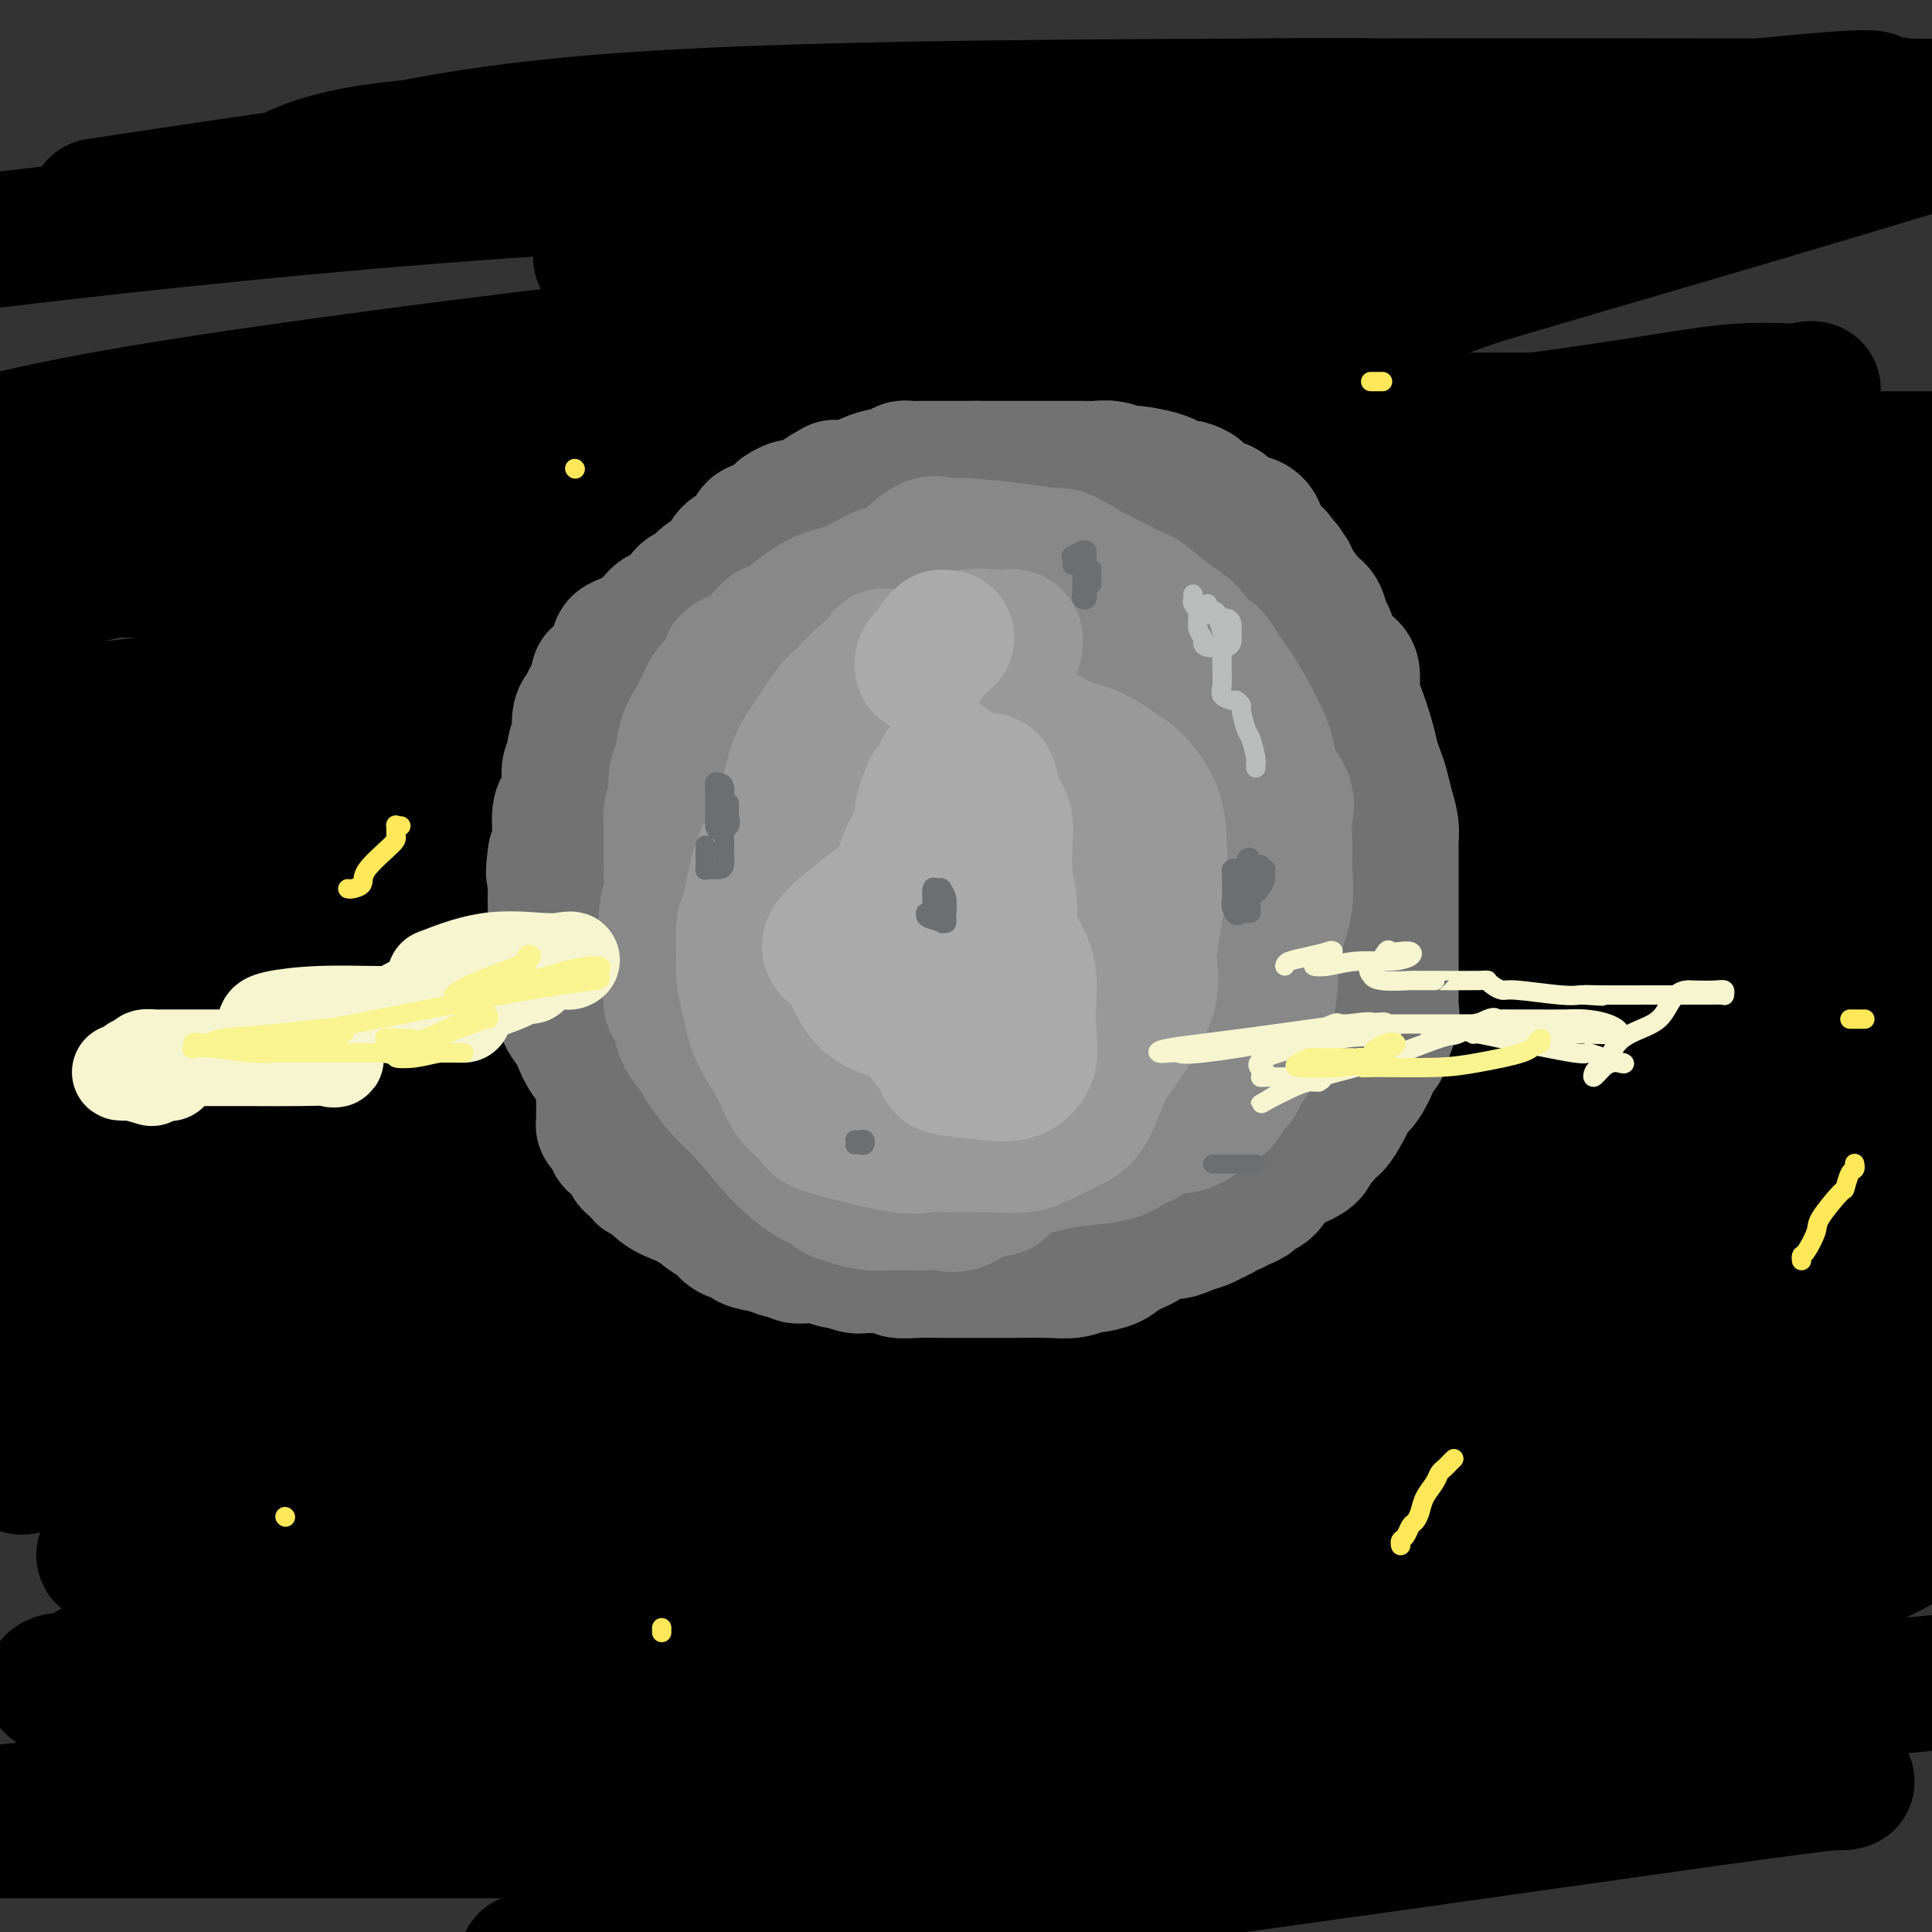 <svg viewBox='0 0 400 400' version='1.1' xmlns='http://www.w3.org/2000/svg' xmlns:xlink='http://www.w3.org/1999/xlink'><rect x="0" y="0" width="400" height="400" fill="#333333" stroke="none"/><g fill='none' stroke='rgb(0,0,0)' stroke-width='28' stroke-linecap='round' stroke-linejoin='round'><path d='M320,375c-0.094,-0.022 -0.188,-0.044 -1,0c-0.812,0.044 -2.341,0.155 -8,0c-5.659,-0.155 -15.446,-0.578 -25,0c-9.554,0.578 -18.875,2.155 -35,3c-16.125,0.845 -39.054,0.959 -65,1c-25.946,0.041 -54.909,0.011 -84,0c-29.091,-0.011 -58.312,-0.003 -77,0c-18.688,0.003 -26.844,0.002 -35,0'/><path d='M39,358c-9.024,1.864 -18.048,3.728 0,0c18.048,-3.728 63.167,-13.048 82,-17c18.833,-3.952 11.380,-2.536 16,-4c4.620,-1.464 21.313,-5.807 29,-8c7.687,-2.193 6.367,-2.238 6,-2c-0.367,0.238 0.220,0.757 -3,2c-3.220,1.243 -10.245,3.210 -14,5c-3.755,1.790 -4.240,3.402 -12,7c-7.760,3.598 -22.797,9.182 -30,12c-7.203,2.818 -6.573,2.871 -11,5c-4.427,2.129 -13.911,6.336 -18,8c-4.089,1.664 -2.782,0.785 0,1c2.782,0.215 7.038,1.523 9,2c1.962,0.477 1.631,0.125 26,0c24.369,-0.125 73.439,-0.021 121,0c47.561,0.021 93.615,-0.041 117,0c23.385,0.041 24.103,0.186 25,0c0.897,-0.186 1.972,-0.704 -18,2c-19.972,2.704 -60.992,8.630 -107,15c-46.008,6.370 -97.004,13.185 -148,20'/><path d='M130,386c-9.827,2.411 -19.655,4.821 0,0c19.655,-4.821 68.792,-16.875 116,-24c47.208,-7.125 92.488,-9.321 120,-11c27.512,-1.679 37.256,-2.839 47,-4'/><path d='M312,351c11.956,-0.644 23.911,-1.289 0,0c-23.911,1.289 -83.689,4.511 -143,9c-59.311,4.489 -118.156,10.244 -177,16'/><path d='M106,268c-13.717,0.936 -27.434,1.873 0,0c27.434,-1.873 96.020,-6.555 124,-10c27.980,-3.445 15.354,-5.652 11,-7c-4.354,-1.348 -0.436,-1.835 1,-2c1.436,-0.165 0.390,-0.007 0,1c-0.390,1.007 -0.124,2.864 0,5c0.124,2.136 0.106,4.549 -2,8c-2.106,3.451 -6.300,7.938 -16,14c-9.700,6.062 -24.907,13.700 -40,21c-15.093,7.300 -30.073,14.264 -41,21c-10.927,6.736 -17.802,13.244 -22,17c-4.198,3.756 -5.719,4.759 -6,7c-0.281,2.241 0.678,5.722 0,7c-0.678,1.278 -2.993,0.355 0,1c2.993,0.645 11.295,2.857 33,4c21.705,1.143 56.815,1.216 91,0c34.185,-1.216 67.447,-3.722 85,-6c17.553,-2.278 19.399,-4.329 25,-5c5.601,-0.671 14.959,0.039 -28,0c-42.959,-0.039 -138.235,-0.826 -198,0c-59.765,0.826 -84.018,3.266 -92,4c-7.982,0.734 0.306,-0.237 -1,0c-1.306,0.237 -12.206,1.682 5,0c17.206,-1.682 62.517,-6.491 112,-12c49.483,-5.509 103.138,-11.717 137,-16c33.862,-4.283 47.931,-6.642 62,-9'/><path d='M346,311c48.843,-5.696 13.449,-1.436 1,0c-12.449,1.436 -1.954,0.048 1,-1c2.954,-1.048 -1.633,-1.755 -14,-2c-12.367,-0.245 -32.514,-0.026 -59,0c-26.486,0.026 -59.311,-0.139 -90,0c-30.689,0.139 -59.244,0.584 -87,3c-27.756,2.416 -54.715,6.804 -67,9c-12.285,2.196 -9.896,2.200 -8,2c1.896,-0.200 3.300,-0.603 2,0c-1.300,0.603 -5.305,2.213 2,0c7.305,-2.213 25.918,-8.249 54,-15c28.082,-6.751 65.633,-14.216 103,-20c37.367,-5.784 74.549,-9.887 99,-13c24.451,-3.113 36.170,-5.236 41,-6c4.830,-0.764 2.771,-0.168 1,0c-1.771,0.168 -3.255,-0.092 -5,0c-1.745,0.092 -3.752,0.536 -18,0c-14.248,-0.536 -40.738,-2.052 -67,0c-26.262,2.052 -52.295,7.672 -82,13c-29.705,5.328 -63.082,10.363 -89,14c-25.918,3.637 -44.376,5.877 -53,7c-8.624,1.123 -7.412,1.129 -7,1c0.412,-0.129 0.025,-0.392 0,0c-0.025,0.392 0.314,1.439 2,0c1.686,-1.439 4.720,-5.363 23,-12c18.280,-6.637 51.807,-15.988 95,-24c43.193,-8.012 96.052,-14.683 134,-20c37.948,-5.317 60.986,-9.278 70,-11c9.014,-1.722 4.004,-1.206 1,-1c-3.004,0.206 -4.002,0.103 -5,0'/><path d='M324,235c-0.357,-0.410 0.750,-0.936 -10,0c-10.750,0.936 -33.356,3.333 -62,4c-28.644,0.667 -63.327,-0.397 -107,3c-43.673,3.397 -96.335,11.256 -128,16c-31.665,4.744 -42.332,6.372 -53,8'/><path d='M82,250c-12.535,2.248 -25.070,4.495 0,0c25.070,-4.495 87.744,-15.733 137,-24c49.256,-8.267 85.095,-13.565 101,-16c15.905,-2.435 11.877,-2.009 10,-2c-1.877,0.009 -1.602,-0.401 -12,0c-10.398,0.401 -31.467,1.613 -58,5c-26.533,3.387 -58.528,8.950 -101,15c-42.472,6.050 -95.421,12.586 -133,18c-37.579,5.414 -59.790,9.707 -82,14'/><path d='M162,203c-4.566,0.963 -9.132,1.926 0,0c9.132,-1.926 31.964,-6.741 55,-13c23.036,-6.259 46.278,-13.963 55,-17c8.722,-3.037 2.926,-1.407 1,-1c-1.926,0.407 0.018,-0.409 1,-1c0.982,-0.591 1.004,-0.957 -3,0c-4.004,0.957 -12.032,3.236 -33,5c-20.968,1.764 -54.876,3.013 -93,4c-38.124,0.987 -80.464,1.710 -107,2c-26.536,0.290 -37.268,0.145 -48,0'/><path d='M11,178c-10.362,1.458 -20.724,2.916 0,0c20.724,-2.916 72.535,-10.208 124,-17c51.465,-6.792 102.584,-13.086 134,-18c31.416,-4.914 43.129,-8.450 48,-10c4.871,-1.550 2.899,-1.114 2,-1c-0.899,0.114 -0.724,-0.094 -3,-1c-2.276,-0.906 -7.002,-2.511 -15,-3c-7.998,-0.489 -19.267,0.137 -35,0c-15.733,-0.137 -35.928,-1.037 -60,0c-24.072,1.037 -52.021,4.011 -88,8c-35.979,3.989 -79.990,8.995 -124,14'/><path d='M58,140c-11.405,1.589 -22.810,3.179 0,0c22.810,-3.179 79.833,-11.125 137,-18c57.167,-6.875 114.476,-12.679 156,-18c41.524,-5.321 67.262,-10.161 93,-15'/><path d='M326,87c9.012,-0.002 18.023,-0.003 0,0c-18.023,0.003 -63.081,0.012 -101,0c-37.919,-0.012 -68.701,-0.045 -97,0c-28.299,0.045 -54.117,0.167 -67,0c-12.883,-0.167 -12.831,-0.624 -13,-1c-0.169,-0.376 -0.560,-0.672 -1,-1c-0.440,-0.328 -0.929,-0.687 1,-1c1.929,-0.313 6.276,-0.581 8,-1c1.724,-0.419 0.827,-0.989 37,-6c36.173,-5.011 109.418,-14.463 153,-20c43.582,-5.537 57.501,-7.160 65,-8c7.499,-0.840 8.577,-0.896 8,-1c-0.577,-0.104 -2.809,-0.257 -6,0c-3.191,0.257 -7.341,0.922 -19,3c-11.659,2.078 -30.826,5.567 -58,9c-27.174,3.433 -62.355,6.809 -99,11c-36.645,4.191 -74.756,9.197 -99,13c-24.244,3.803 -34.622,6.401 -45,9'/><path d='M7,95c-7.369,0.000 -14.738,0.000 0,0c14.738,0.000 51.583,0.000 108,0c56.417,0.000 132.405,0.000 194,0c61.595,-0.000 108.798,0.000 156,0'/><path d='M388,108c15.049,-1.876 30.099,-3.751 0,0c-30.099,3.751 -105.346,13.129 -162,20c-56.654,6.871 -94.715,11.234 -130,16c-35.285,4.766 -67.796,9.933 -84,13c-16.204,3.067 -16.102,4.033 -16,5'/><path d='M7,162c-4.476,-0.387 -8.952,-0.774 0,0c8.952,0.774 31.333,2.708 69,0c37.667,-2.708 90.619,-10.060 158,-16c67.381,-5.940 149.190,-10.470 231,-15'/><path d='M378,146c8.313,-1.280 16.626,-2.560 0,0c-16.626,2.560 -58.190,8.959 -99,15c-40.810,6.041 -80.864,11.724 -124,17c-43.136,5.276 -89.354,10.146 -116,14c-26.646,3.854 -33.722,6.691 -37,8c-3.278,1.309 -2.760,1.088 -2,1c0.760,-0.088 1.762,-0.045 4,0c2.238,0.045 5.713,0.092 25,-3c19.287,-3.092 54.386,-9.324 101,-16c46.614,-6.676 104.742,-13.797 154,-18c49.258,-4.203 89.645,-5.486 109,-6c19.355,-0.514 17.677,-0.257 16,0'/><path d='M364,165c13.877,-1.970 27.755,-3.940 0,0c-27.755,3.940 -97.142,13.789 -129,18c-31.858,4.211 -26.186,2.783 -57,8c-30.814,5.217 -98.112,17.078 -124,22c-25.888,4.922 -10.365,2.903 -2,2c8.365,-0.903 9.573,-0.690 2,0c-7.573,0.690 -23.926,1.859 8,0c31.926,-1.859 112.130,-6.744 171,-13c58.870,-6.256 96.405,-13.883 122,-18c25.595,-4.117 39.249,-4.725 44,-5c4.751,-0.275 0.601,-0.219 -4,0c-4.601,0.219 -9.651,0.600 -10,0c-0.349,-0.600 4.003,-2.180 -21,1c-25.003,3.180 -79.362,11.120 -123,17c-43.638,5.880 -76.556,9.698 -114,16c-37.444,6.302 -79.412,15.086 -107,22c-27.588,6.914 -40.794,11.957 -54,17'/><path d='M22,254c-3.131,0.263 -6.262,0.526 0,0c6.262,-0.526 21.915,-1.842 58,-7c36.085,-5.158 92.600,-14.158 152,-23c59.400,-8.842 121.686,-17.526 161,-22c39.314,-4.474 55.657,-4.737 72,-5'/><path d='M342,215c7.674,-1.901 15.347,-3.803 0,0c-15.347,3.803 -53.716,13.310 -89,21c-35.284,7.690 -67.483,13.561 -84,18c-16.517,4.439 -17.354,7.445 -18,9c-0.646,1.555 -1.103,1.658 -1,2c0.103,0.342 0.765,0.923 2,1c1.235,0.077 3.042,-0.351 4,0c0.958,0.351 1.066,1.479 18,0c16.934,-1.479 50.696,-5.565 95,-12c44.304,-6.435 99.152,-15.217 154,-24'/><path d='M319,245c10.483,-1.478 20.966,-2.956 0,0c-20.966,2.956 -73.382,10.345 -117,17c-43.618,6.655 -78.437,12.576 -100,17c-21.563,4.424 -29.870,7.353 -31,9c-1.130,1.647 4.915,2.013 13,2c8.085,-0.013 18.208,-0.406 42,0c23.792,0.406 61.252,1.609 102,-2c40.748,-3.609 84.785,-12.031 118,-17c33.215,-4.969 55.607,-6.484 78,-8'/><path d='M368,281c5.714,-0.910 11.427,-1.820 0,0c-11.427,1.820 -39.995,6.371 -70,11c-30.005,4.629 -61.447,9.336 -85,15c-23.553,5.664 -39.217,12.284 -45,15c-5.783,2.716 -1.686,1.530 1,1c2.686,-0.530 3.960,-0.402 4,0c0.040,0.402 -1.154,1.077 4,0c5.154,-1.077 16.657,-3.905 45,-8c28.343,-4.095 73.527,-9.456 107,-13c33.473,-3.544 55.237,-5.272 77,-7'/><path d='M394,298c6.597,-1.108 13.194,-2.216 0,0c-13.194,2.216 -46.180,7.754 -80,12c-33.820,4.246 -68.474,7.198 -99,13c-30.526,5.802 -56.924,14.455 -70,19c-13.076,4.545 -12.829,4.983 -13,5c-0.171,0.017 -0.760,-0.388 0,0c0.760,0.388 2.869,1.568 6,2c3.131,0.432 7.285,0.116 16,0c8.715,-0.116 21.993,-0.031 42,0c20.007,0.031 46.743,0.008 65,0c18.257,-0.008 28.034,-0.002 32,0c3.966,0.002 2.122,0.001 1,0c-1.122,-0.001 -1.520,-0.000 -5,0c-3.480,0.000 -10.040,0.001 -28,0c-17.960,-0.001 -47.319,-0.004 -80,0c-32.681,0.004 -68.683,0.016 -97,0c-28.317,-0.016 -48.948,-0.060 -60,0c-11.052,0.060 -12.524,0.223 -13,0c-0.476,-0.223 0.043,-0.832 1,-1c0.957,-0.168 2.353,0.107 3,0c0.647,-0.107 0.546,-0.594 5,-3c4.454,-2.406 13.462,-6.731 31,-10c17.538,-3.269 43.605,-5.482 84,-11c40.395,-5.518 95.118,-14.340 118,-18c22.882,-3.660 13.922,-2.158 10,-2c-3.922,0.158 -2.805,-1.030 -6,-2c-3.195,-0.970 -10.702,-1.724 -28,-2c-17.298,-0.276 -44.388,-0.074 -73,0c-28.612,0.074 -58.746,0.021 -88,0c-29.254,-0.021 -57.627,-0.011 -86,0'/><path d='M99,271c-11.028,1.296 -22.057,2.591 0,0c22.057,-2.591 77.199,-9.069 114,-15c36.801,-5.931 55.260,-11.316 64,-14c8.740,-2.684 7.763,-2.667 8,-3c0.237,-0.333 1.690,-1.017 0,-2c-1.690,-0.983 -6.524,-2.264 -16,-3c-9.476,-0.736 -23.595,-0.925 -47,-1c-23.405,-0.075 -56.095,-0.035 -89,0c-32.905,0.035 -66.023,0.064 -85,0c-18.977,-0.064 -23.811,-0.220 -26,0c-2.189,0.220 -1.733,0.816 3,-1c4.733,-1.816 13.745,-6.043 17,-8c3.255,-1.957 0.755,-1.642 12,-5c11.245,-3.358 36.234,-10.389 46,-13c9.766,-2.611 4.308,-0.803 2,0c-2.308,0.803 -1.468,0.601 -7,1c-5.532,0.399 -17.438,1.400 -38,4c-20.562,2.600 -49.781,6.800 -79,11'/><path d='M80,204c-9.397,1.260 -18.794,2.520 0,0c18.794,-2.520 65.779,-8.821 93,-13c27.221,-4.179 34.680,-6.235 38,-7c3.320,-0.765 2.503,-0.239 1,0c-1.503,0.239 -3.693,0.191 -3,0c0.693,-0.191 4.269,-0.523 -4,0c-8.269,0.523 -28.381,1.903 -54,5c-25.619,3.097 -56.744,7.911 -84,12c-27.256,4.089 -50.645,7.454 -62,9c-11.355,1.546 -10.678,1.273 -10,1'/><path d='M16,204c-4.880,2.188 -9.760,4.376 0,0c9.760,-4.376 34.161,-15.316 59,-24c24.839,-8.684 50.116,-15.111 73,-21c22.884,-5.889 43.375,-11.238 56,-15c12.625,-3.762 17.382,-5.936 19,-7c1.618,-1.064 0.095,-1.017 -1,-1c-1.095,0.017 -1.763,0.005 -6,0c-4.237,-0.005 -12.045,-0.002 -23,0c-10.955,0.002 -25.058,0.004 -45,0c-19.942,-0.004 -45.724,-0.015 -62,0c-16.276,0.015 -23.045,0.056 -26,0c-2.955,-0.056 -2.096,-0.207 -2,0c0.096,0.207 -0.572,0.774 0,0c0.572,-0.774 2.385,-2.889 5,-5c2.615,-2.111 6.032,-4.218 20,-9c13.968,-4.782 38.486,-12.238 51,-16c12.514,-3.762 13.025,-3.828 12,-4c-1.025,-0.172 -3.584,-0.448 -12,0c-8.416,0.448 -22.689,1.621 -41,2c-18.311,0.379 -40.660,-0.034 -60,0c-19.340,0.034 -35.670,0.517 -52,1'/><path d='M71,92c-7.002,1.018 -14.003,2.036 0,0c14.003,-2.036 49.011,-7.126 69,-9c19.989,-1.874 24.959,-0.531 27,0c2.041,0.531 1.154,0.249 1,0c-0.154,-0.249 0.425,-0.464 -1,0c-1.425,0.464 -4.854,1.606 -9,3c-4.146,1.394 -9.009,3.041 -16,5c-6.991,1.959 -16.111,4.229 -27,7c-10.889,2.771 -23.549,6.042 -29,8c-5.451,1.958 -3.694,2.604 -4,3c-0.306,0.396 -2.675,0.544 0,0c2.675,-0.544 10.396,-1.778 18,-3c7.604,-1.222 15.092,-2.432 35,-5c19.908,-2.568 52.235,-6.495 69,-9c16.765,-2.505 17.968,-3.587 18,-4c0.032,-0.413 -1.108,-0.157 -2,0c-0.892,0.157 -1.534,0.213 -8,1c-6.466,0.787 -18.754,2.304 -39,5c-20.246,2.696 -48.451,6.572 -77,11c-28.549,4.428 -57.443,9.408 -76,13c-18.557,3.592 -26.779,5.796 -35,8'/><path d='M19,119c-4.074,1.019 -8.148,2.039 0,0c8.148,-2.039 28.517,-7.135 49,-9c20.483,-1.865 41.081,-0.498 54,0c12.919,0.498 18.158,0.129 20,0c1.842,-0.129 0.288,-0.018 0,0c-0.288,0.018 0.691,-0.059 -2,0c-2.691,0.059 -9.051,0.253 -19,2c-9.949,1.747 -23.486,5.047 -45,6c-21.514,0.953 -51.004,-0.442 -71,0c-19.996,0.442 -30.498,2.721 -41,5'/><path d='M35,112c-7.245,1.115 -14.491,2.231 0,0c14.491,-2.231 50.717,-7.808 82,-12c31.283,-4.192 57.621,-6.999 73,-8c15.379,-1.001 19.799,-0.196 22,0c2.201,0.196 2.184,-0.218 -6,0c-8.184,0.218 -24.534,1.066 -37,2c-12.466,0.934 -21.047,1.952 -31,4c-9.953,2.048 -21.277,5.124 -27,7c-5.723,1.876 -5.844,2.551 -6,3c-0.156,0.449 -0.345,0.673 9,1c9.345,0.327 28.225,0.758 57,-2c28.775,-2.758 67.445,-8.706 97,-13c29.555,-4.294 49.994,-6.934 64,-9c14.006,-2.066 21.578,-3.558 28,-4c6.422,-0.442 11.694,0.165 14,0c2.306,-0.165 1.648,-1.101 -1,0c-2.648,1.101 -7.284,4.240 -17,6c-9.716,1.760 -24.511,2.141 -49,5c-24.489,2.859 -58.672,8.194 -92,13c-33.328,4.806 -65.802,9.082 -84,12c-18.198,2.918 -22.121,4.478 -23,5c-0.879,0.522 1.287,0.005 2,0c0.713,-0.005 -0.026,0.500 1,0c1.026,-0.500 3.816,-2.007 17,-5c13.184,-2.993 36.762,-7.473 63,-12c26.238,-4.527 55.136,-9.100 75,-11c19.864,-1.900 30.694,-1.127 36,-1c5.306,0.127 5.087,-0.392 4,0c-1.087,0.392 -3.044,1.696 -5,3'/><path d='M301,96c-8.591,1.603 -27.568,4.110 -42,5c-14.432,0.890 -24.319,0.164 -28,0c-3.681,-0.164 -1.154,0.234 0,0c1.154,-0.234 0.937,-1.101 4,-4c3.063,-2.899 9.405,-7.831 19,-14c9.595,-6.169 22.441,-13.577 35,-19c12.559,-5.423 24.829,-8.863 35,-13c10.171,-4.137 18.241,-8.973 22,-11c3.759,-2.027 3.206,-1.245 3,-1c-0.206,0.245 -0.065,-0.048 0,0c0.065,0.048 0.054,0.438 -3,0c-3.054,-0.438 -9.153,-1.704 -25,0c-15.847,1.704 -41.444,6.379 -70,8c-28.556,1.621 -60.070,0.188 -82,1c-21.930,0.812 -34.276,3.870 -40,5c-5.724,1.130 -4.826,0.334 -4,0c0.826,-0.334 1.582,-0.204 1,0c-0.582,0.204 -2.500,0.482 6,-1c8.500,-1.482 27.417,-4.725 75,-11c47.583,-6.275 123.830,-15.583 157,-19c33.170,-3.417 23.262,-0.944 21,0c-2.262,0.944 3.124,0.360 6,0c2.876,-0.360 3.244,-0.497 -5,0c-8.244,0.497 -25.098,1.628 -53,4c-27.902,2.372 -66.850,5.986 -105,8c-38.150,2.014 -75.502,2.427 -116,5c-40.498,2.573 -84.142,7.307 -107,10c-22.858,2.693 -24.929,3.347 -27,4'/><path d='M31,41c-9.512,1.433 -19.024,2.867 0,0c19.024,-2.867 66.585,-10.034 112,-14c45.415,-3.966 88.685,-4.730 113,-5c24.315,-0.270 29.675,-0.046 32,0c2.325,0.046 1.615,-0.087 0,0c-1.615,0.087 -4.134,0.395 -5,1c-0.866,0.605 -0.079,1.508 -19,3c-18.921,1.492 -57.550,3.574 -91,4c-33.450,0.426 -61.721,-0.804 -80,0c-18.279,0.804 -26.565,3.641 -30,5c-3.435,1.359 -2.017,1.240 7,-1c9.017,-2.240 25.633,-6.600 58,-9c32.367,-2.400 80.483,-2.838 131,-3c50.517,-0.162 103.433,-0.046 132,0c28.567,0.046 32.783,0.023 37,0'/><path d='M399,30c3.446,-1.039 6.892,-2.079 0,0c-6.892,2.079 -24.121,7.275 -47,14c-22.879,6.725 -51.407,14.979 -81,24c-29.593,9.021 -60.250,18.810 -85,29c-24.750,10.190 -43.592,20.783 -52,27c-8.408,6.217 -6.383,8.058 -6,10c0.383,1.942 -0.878,3.984 2,5c2.878,1.016 9.895,1.004 18,1c8.105,-0.004 17.297,-0.001 59,0c41.703,0.001 115.915,0.000 159,0c43.085,-0.000 55.042,-0.000 67,0'/><path d='M329,193c8.917,-3.211 17.834,-6.421 0,0c-17.834,6.421 -62.420,22.474 -89,35c-26.580,12.526 -35.153,21.527 -39,28c-3.847,6.473 -2.969,10.420 -1,12c1.969,1.580 5.030,0.795 8,1c2.970,0.205 5.848,1.400 16,0c10.152,-1.400 27.578,-5.395 49,-10c21.422,-4.605 46.841,-9.821 69,-13c22.159,-3.179 41.060,-4.321 49,-5c7.940,-0.679 4.919,-0.895 4,-1c-0.919,-0.105 0.262,-0.097 1,0c0.738,0.097 1.031,0.284 -2,2c-3.031,1.716 -9.388,4.961 -21,8c-11.612,3.039 -28.481,5.874 -53,13c-24.519,7.126 -56.690,18.545 -69,23c-12.310,4.455 -4.760,1.948 -1,1c3.760,-0.948 3.729,-0.337 7,-2c3.271,-1.663 9.842,-5.602 28,-14c18.158,-8.398 47.902,-21.257 70,-31c22.098,-9.743 36.549,-16.372 51,-23'/><path d='M364,221c6.345,-0.769 12.690,-1.538 0,0c-12.690,1.538 -44.416,5.381 -72,9c-27.584,3.619 -51.025,7.012 -62,9c-10.975,1.988 -9.482,2.569 -8,3c1.482,0.431 2.954,0.710 4,0c1.046,-0.710 1.667,-2.411 7,-5c5.333,-2.589 15.380,-6.066 32,-11c16.620,-4.934 39.814,-11.325 59,-15c19.186,-3.675 34.365,-4.634 42,-5c7.635,-0.366 7.728,-0.139 7,0c-0.728,0.139 -2.277,0.191 -14,5c-11.723,4.809 -33.621,14.376 -44,20c-10.379,5.624 -9.238,7.305 -9,9c0.238,1.695 -0.428,3.404 0,5c0.428,1.596 1.949,3.080 4,5c2.051,1.920 4.632,4.278 9,7c4.368,2.722 10.522,5.810 22,10c11.478,4.190 28.279,9.483 39,14c10.721,4.517 15.360,8.259 20,12'/><path d='M398,317c1.184,-0.758 2.367,-1.516 0,0c-2.367,1.516 -8.286,5.305 -16,8c-7.714,2.695 -17.223,4.295 -28,7c-10.777,2.705 -22.822,6.515 -29,9c-6.178,2.485 -6.488,3.647 -7,4c-0.512,0.353 -1.227,-0.102 -1,0c0.227,0.102 1.396,0.759 2,1c0.604,0.241 0.645,0.064 5,0c4.355,-0.064 13.025,-0.015 22,0c8.975,0.015 18.256,-0.002 22,0c3.744,0.002 1.951,0.025 1,0c-0.951,-0.025 -1.059,-0.097 -1,0c0.059,0.097 0.285,0.362 -3,0c-3.285,-0.362 -10.080,-1.353 -25,-2c-14.920,-0.647 -37.964,-0.952 -53,0c-15.036,0.952 -22.063,3.160 -25,4c-2.937,0.840 -1.785,0.311 -1,0c0.785,-0.311 1.203,-0.405 1,0c-0.203,0.405 -1.028,1.307 3,0c4.028,-1.307 12.909,-4.824 27,-10c14.091,-5.176 33.392,-12.011 43,-16c9.608,-3.989 9.524,-5.132 10,-6c0.476,-0.868 1.513,-1.462 0,-3c-1.513,-1.538 -5.577,-4.020 -14,-6c-8.423,-1.980 -21.206,-3.459 -45,-4c-23.794,-0.541 -58.598,-0.146 -95,0c-36.402,0.146 -74.400,0.042 -110,0c-35.600,-0.042 -68.800,-0.021 -102,0'/><path d='M37,267c-0.943,0.086 -1.885,0.172 0,0c1.885,-0.172 6.598,-0.602 8,-1c1.402,-0.398 -0.508,-0.763 -1,-1c-0.492,-0.237 0.434,-0.347 0,0c-0.434,0.347 -2.229,1.150 -4,2c-1.771,0.850 -3.517,1.746 -6,3c-2.483,1.254 -5.701,2.865 -7,4c-1.299,1.135 -0.677,1.793 -1,2c-0.323,0.207 -1.590,-0.036 1,0c2.590,0.036 9.036,0.350 23,0c13.964,-0.350 35.446,-1.364 57,-4c21.554,-2.636 43.178,-6.892 54,-9c10.822,-2.108 10.840,-2.067 11,-2c0.160,0.067 0.461,0.161 -5,0c-5.461,-0.161 -16.684,-0.576 -35,0c-18.316,0.576 -43.724,2.144 -66,5c-22.276,2.856 -41.421,7.000 -52,10c-10.579,3.000 -12.594,4.857 -14,6c-1.406,1.143 -2.203,1.571 -3,2'/><path d='M0,284c0.000,0.000 0.000,0.000 0,0c0.000,0.000 0.000,0.000 0,0'/></g>
<g fill='none' stroke='rgb(114,114,114)' stroke-width='28' stroke-linecap='round' stroke-linejoin='round'><path d='M169,122c0.156,-0.001 0.313,-0.001 -1,0c-1.313,0.001 -4.095,0.005 -6,0c-1.905,-0.005 -2.932,-0.017 -4,0c-1.068,0.017 -2.175,0.064 -3,0c-0.825,-0.064 -1.367,-0.239 -2,0c-0.633,0.239 -1.356,0.890 -2,1c-0.644,0.110 -1.208,-0.323 -3,0c-1.792,0.323 -4.814,1.402 -6,2c-1.186,0.598 -0.538,0.713 -1,1c-0.462,0.287 -2.033,0.744 -3,1c-0.967,0.256 -1.331,0.309 -2,1c-0.669,0.691 -1.644,2.019 -3,3c-1.356,0.981 -3.093,1.615 -4,2c-0.907,0.385 -0.984,0.520 -1,1c-0.016,0.480 0.027,1.305 0,2c-0.027,0.695 -0.125,1.261 -1,2c-0.875,0.739 -2.526,1.652 -3,2c-0.474,0.348 0.228,0.132 0,1c-0.228,0.868 -1.386,2.822 -2,4c-0.614,1.178 -0.685,1.580 -1,2c-0.315,0.420 -0.873,0.857 -1,2c-0.127,1.143 0.176,2.993 0,4c-0.176,1.007 -0.830,1.170 -1,2c-0.170,0.830 0.143,2.326 0,3c-0.143,0.674 -0.741,0.526 -1,1c-0.259,0.474 -0.177,1.569 0,3c0.177,1.431 0.450,3.198 0,4c-0.450,0.802 -1.621,0.639 -2,2c-0.379,1.361 0.035,4.246 0,6c-0.035,1.754 -0.517,2.377 -1,3'/><path d='M115,177c-0.774,5.122 -0.207,3.928 0,4c0.207,0.072 0.056,1.409 0,3c-0.056,1.591 -0.016,3.435 0,5c0.016,1.565 0.007,2.850 0,4c-0.007,1.150 -0.011,2.165 0,3c0.011,0.835 0.038,1.489 0,2c-0.038,0.511 -0.142,0.880 0,2c0.142,1.120 0.530,2.990 1,4c0.470,1.010 1.021,1.160 1,2c-0.021,0.840 -0.616,2.371 0,4c0.616,1.629 2.441,3.357 3,4c0.559,0.643 -0.148,0.200 0,1c0.148,0.800 1.153,2.843 2,4c0.847,1.157 1.537,1.428 2,2c0.463,0.572 0.699,1.446 1,2c0.301,0.554 0.667,0.790 1,1c0.333,0.210 0.633,0.394 1,1c0.367,0.606 0.801,1.632 1,2c0.199,0.368 0.162,0.077 1,1c0.838,0.923 2.550,3.058 4,4c1.450,0.942 2.637,0.690 4,1c1.363,0.310 2.903,1.182 4,2c1.097,0.818 1.752,1.581 3,2c1.248,0.419 3.090,0.493 5,1c1.910,0.507 3.889,1.445 5,2c1.111,0.555 1.356,0.726 2,1c0.644,0.274 1.688,0.651 3,1c1.312,0.349 2.892,0.671 4,1c1.108,0.329 1.745,0.665 3,1c1.255,0.335 3.127,0.667 5,1'/><path d='M171,245c4.453,1.237 2.087,0.328 2,0c-0.087,-0.328 2.106,-0.077 4,0c1.894,0.077 3.488,-0.021 5,0c1.512,0.021 2.943,0.161 4,0c1.057,-0.161 1.740,-0.622 3,-1c1.260,-0.378 3.096,-0.674 4,-1c0.904,-0.326 0.876,-0.683 2,-1c1.124,-0.317 3.398,-0.595 5,-1c1.602,-0.405 2.530,-0.939 4,-1c1.470,-0.061 3.480,0.350 5,0c1.520,-0.350 2.548,-1.461 3,-2c0.452,-0.539 0.328,-0.505 1,-1c0.672,-0.495 2.140,-1.520 3,-2c0.860,-0.480 1.112,-0.417 2,-1c0.888,-0.583 2.413,-1.814 3,-2c0.587,-0.186 0.236,0.671 1,0c0.764,-0.671 2.642,-2.872 4,-4c1.358,-1.128 2.195,-1.184 3,-2c0.805,-0.816 1.576,-2.391 3,-4c1.424,-1.609 3.500,-3.250 5,-5c1.500,-1.750 2.426,-3.608 3,-6c0.574,-2.392 0.798,-5.319 1,-7c0.202,-1.681 0.383,-2.115 1,-4c0.617,-1.885 1.672,-5.219 2,-7c0.328,-1.781 -0.070,-2.008 0,-3c0.070,-0.992 0.607,-2.749 1,-4c0.393,-1.251 0.641,-1.995 1,-4c0.359,-2.005 0.827,-5.271 1,-7c0.173,-1.729 0.049,-1.923 0,-3c-0.049,-1.077 -0.025,-3.039 0,-5'/><path d='M247,167c1.091,-7.509 0.318,-4.283 0,-4c-0.318,0.283 -0.183,-2.378 0,-5c0.183,-2.622 0.412,-5.205 0,-7c-0.412,-1.795 -1.465,-2.802 -2,-4c-0.535,-1.198 -0.551,-2.586 -1,-4c-0.449,-1.414 -1.332,-2.854 -2,-4c-0.668,-1.146 -1.121,-2.000 -2,-3c-0.879,-1.000 -2.184,-2.147 -3,-3c-0.816,-0.853 -1.144,-1.412 -2,-2c-0.856,-0.588 -2.241,-1.204 -3,-2c-0.759,-0.796 -0.892,-1.771 -1,-2c-0.108,-0.229 -0.192,0.290 -1,0c-0.808,-0.290 -2.341,-1.387 -3,-2c-0.659,-0.613 -0.446,-0.742 -1,-1c-0.554,-0.258 -1.876,-0.646 -3,-1c-1.124,-0.354 -2.050,-0.673 -3,-1c-0.950,-0.327 -1.923,-0.661 -3,-1c-1.077,-0.339 -2.256,-0.682 -3,-1c-0.744,-0.318 -1.053,-0.611 -2,-1c-0.947,-0.389 -2.533,-0.875 -4,-1c-1.467,-0.125 -2.815,0.110 -5,0c-2.185,-0.110 -5.207,-0.565 -8,-1c-2.793,-0.435 -5.357,-0.851 -8,-1c-2.643,-0.149 -5.367,-0.032 -7,0c-1.633,0.032 -2.177,-0.020 -3,0c-0.823,0.020 -1.925,0.113 -3,0c-1.075,-0.113 -2.123,-0.432 -4,0c-1.877,0.432 -4.582,1.616 -6,2c-1.418,0.384 -1.548,-0.033 -2,0c-0.452,0.033 -1.226,0.517 -2,1'/><path d='M160,119c-4.982,0.987 -3.937,1.954 -4,3c-0.063,1.046 -1.234,2.171 -3,3c-1.766,0.829 -4.127,1.363 -6,3c-1.873,1.637 -3.256,4.378 -5,6c-1.744,1.622 -3.847,2.125 -5,3c-1.153,0.875 -1.354,2.124 -2,3c-0.646,0.876 -1.735,1.381 -2,2c-0.265,0.619 0.295,1.353 0,2c-0.295,0.647 -1.444,1.208 -2,2c-0.556,0.792 -0.520,1.816 -1,3c-0.480,1.184 -1.475,2.529 -2,4c-0.525,1.471 -0.579,3.069 -1,4c-0.421,0.931 -1.208,1.196 -2,3c-0.792,1.804 -1.589,5.147 -2,7c-0.411,1.853 -0.436,2.215 -1,3c-0.564,0.785 -1.668,1.992 -2,3c-0.332,1.008 0.107,1.817 0,3c-0.107,1.183 -0.761,2.740 -1,4c-0.239,1.260 -0.065,2.222 0,4c0.065,1.778 0.021,4.373 0,6c-0.021,1.627 -0.018,2.288 0,4c0.018,1.712 0.051,4.477 0,6c-0.051,1.523 -0.185,1.806 0,3c0.185,1.194 0.689,3.299 1,5c0.311,1.701 0.427,2.998 1,4c0.573,1.002 1.601,1.708 2,3c0.399,1.292 0.169,3.171 1,5c0.831,1.829 2.724,3.608 4,5c1.276,1.392 1.936,2.398 3,4c1.064,1.602 2.532,3.801 4,6'/><path d='M135,235c2.747,4.984 2.116,3.944 3,5c0.884,1.056 3.284,4.209 5,6c1.716,1.791 2.747,2.221 4,3c1.253,0.779 2.726,1.907 4,3c1.274,1.093 2.348,2.149 4,3c1.652,0.851 3.882,1.496 6,2c2.118,0.504 4.123,0.867 5,1c0.877,0.133 0.626,0.036 1,0c0.374,-0.036 1.373,-0.010 3,0c1.627,0.010 3.881,0.003 6,0c2.119,-0.003 4.104,-0.001 7,0c2.896,0.001 6.705,0.000 9,0c2.295,-0.000 3.078,-0.001 4,0c0.922,0.001 1.985,0.002 3,0c1.015,-0.002 1.984,-0.007 3,0c1.016,0.007 2.078,0.027 3,0c0.922,-0.027 1.702,-0.101 3,0c1.298,0.101 3.112,0.376 6,0c2.888,-0.376 6.848,-1.402 9,-2c2.152,-0.598 2.495,-0.766 3,-1c0.505,-0.234 1.172,-0.534 2,-1c0.828,-0.466 1.818,-1.097 3,-2c1.182,-0.903 2.557,-2.078 4,-3c1.443,-0.922 2.953,-1.593 4,-2c1.047,-0.407 1.631,-0.551 2,-1c0.369,-0.449 0.523,-1.202 1,-2c0.477,-0.798 1.277,-1.639 2,-3c0.723,-1.361 1.369,-3.241 2,-4c0.631,-0.759 1.247,-0.397 2,-1c0.753,-0.603 1.644,-2.172 2,-3c0.356,-0.828 0.178,-0.914 0,-1'/><path d='M250,232c1.759,-2.143 0.657,0.001 1,-1c0.343,-1.001 2.130,-5.146 3,-7c0.870,-1.854 0.821,-1.415 1,-2c0.179,-0.585 0.584,-2.193 1,-4c0.416,-1.807 0.844,-3.814 1,-5c0.156,-1.186 0.042,-1.551 0,-3c-0.042,-1.449 -0.010,-3.983 0,-6c0.010,-2.017 -0.000,-3.519 0,-5c0.000,-1.481 0.012,-2.941 0,-4c-0.012,-1.059 -0.048,-1.715 0,-3c0.048,-1.285 0.180,-3.197 0,-5c-0.180,-1.803 -0.673,-3.496 -1,-5c-0.327,-1.504 -0.489,-2.818 -1,-4c-0.511,-1.182 -1.373,-2.233 -2,-4c-0.627,-1.767 -1.020,-4.251 -1,-6c0.020,-1.749 0.453,-2.765 0,-4c-0.453,-1.235 -1.790,-2.691 -3,-4c-1.210,-1.309 -2.292,-2.473 -3,-4c-0.708,-1.527 -1.042,-3.417 -2,-5c-0.958,-1.583 -2.539,-2.858 -4,-4c-1.461,-1.142 -2.801,-2.150 -4,-3c-1.199,-0.850 -2.258,-1.541 -3,-2c-0.742,-0.459 -1.167,-0.685 -2,-1c-0.833,-0.315 -2.075,-0.718 -3,-1c-0.925,-0.282 -1.534,-0.443 -3,-1c-1.466,-0.557 -3.791,-1.511 -6,-2c-2.209,-0.489 -4.304,-0.512 -6,-1c-1.696,-0.488 -2.995,-1.439 -5,-2c-2.005,-0.561 -4.716,-0.732 -7,-1c-2.284,-0.268 -4.142,-0.634 -6,-1'/><path d='M195,132c-7.470,-1.547 -7.145,-0.415 -8,0c-0.855,0.415 -2.889,0.115 -5,0c-2.111,-0.115 -4.300,-0.043 -6,0c-1.700,0.043 -2.913,0.057 -4,0c-1.087,-0.057 -2.049,-0.184 -3,0c-0.951,0.184 -1.890,0.680 -3,1c-1.110,0.320 -2.391,0.464 -4,1c-1.609,0.536 -3.548,1.464 -5,2c-1.452,0.536 -2.419,0.679 -4,2c-1.581,1.321 -3.775,3.819 -5,5c-1.225,1.181 -1.479,1.044 -2,2c-0.521,0.956 -1.309,3.003 -2,4c-0.691,0.997 -1.285,0.942 -2,2c-0.715,1.058 -1.551,3.228 -2,5c-0.449,1.772 -0.513,3.147 -1,5c-0.487,1.853 -1.398,4.184 -2,6c-0.602,1.816 -0.893,3.119 -1,5c-0.107,1.881 -0.028,4.342 0,7c0.028,2.658 0.007,5.515 0,8c-0.007,2.485 0.000,4.598 0,8c-0.000,3.402 -0.008,8.092 0,11c0.008,2.908 0.030,4.032 0,6c-0.030,1.968 -0.112,4.780 1,7c1.112,2.220 3.419,3.849 5,6c1.581,2.151 2.438,4.826 4,6c1.562,1.174 3.830,0.848 5,1c1.170,0.152 1.241,0.783 2,1c0.759,0.217 2.204,0.020 4,0c1.796,-0.020 3.942,0.137 6,0c2.058,-0.137 4.029,-0.569 6,-1'/><path d='M169,232c5.455,-1.446 7.591,-5.563 9,-8c1.409,-2.437 2.090,-3.196 3,-5c0.910,-1.804 2.049,-4.653 3,-7c0.951,-2.347 1.715,-4.192 2,-6c0.285,-1.808 0.091,-3.581 0,-6c-0.091,-2.419 -0.081,-5.485 0,-9c0.081,-3.515 0.231,-7.479 0,-11c-0.231,-3.521 -0.844,-6.600 -2,-10c-1.156,-3.400 -2.856,-7.120 -5,-11c-2.144,-3.880 -4.731,-7.919 -8,-11c-3.269,-3.081 -7.220,-5.204 -9,-6c-1.780,-0.796 -1.388,-0.264 -2,0c-0.612,0.264 -2.226,0.259 -3,0c-0.774,-0.259 -0.707,-0.771 -1,0c-0.293,0.771 -0.947,2.825 -2,5c-1.053,2.175 -2.505,4.470 -3,8c-0.495,3.530 -0.033,8.296 0,12c0.033,3.704 -0.363,6.345 0,10c0.363,3.655 1.484,8.323 3,12c1.516,3.677 3.426,6.361 5,8c1.574,1.639 2.813,2.231 4,3c1.187,0.769 2.322,1.714 3,2c0.678,0.286 0.900,-0.086 1,0c0.100,0.086 0.078,0.631 0,1c-0.078,0.369 -0.213,0.561 -1,1c-0.787,0.439 -2.225,1.125 -3,2c-0.775,0.875 -0.888,1.937 -1,3'/><path d='M162,209c-0.619,1.612 -0.166,2.142 0,3c0.166,0.858 0.045,2.044 0,2c-0.045,-0.044 -0.013,-1.317 0,-2c0.013,-0.683 0.007,-0.774 0,-4c-0.007,-3.226 -0.015,-9.586 0,-15c0.015,-5.414 0.053,-9.881 0,-15c-0.053,-5.119 -0.196,-10.888 0,-16c0.196,-5.112 0.731,-9.565 1,-13c0.269,-3.435 0.273,-5.852 1,-8c0.727,-2.148 2.179,-4.026 3,-5c0.821,-0.974 1.012,-1.043 1,-1c-0.012,0.043 -0.226,0.199 0,0c0.226,-0.199 0.894,-0.752 4,0c3.106,0.752 8.650,2.808 13,6c4.350,3.192 7.505,7.520 10,11c2.495,3.480 4.329,6.112 5,9c0.671,2.888 0.180,6.031 1,10c0.820,3.969 2.951,8.764 4,13c1.049,4.236 1.016,7.912 1,11c-0.016,3.088 -0.013,5.587 0,8c0.013,2.413 0.038,4.740 0,7c-0.038,2.260 -0.138,4.454 -1,6c-0.862,1.546 -2.485,2.444 -3,3c-0.515,0.556 0.079,0.770 -2,1c-2.079,0.230 -6.830,0.477 -11,0c-4.170,-0.477 -7.758,-1.678 -10,-3c-2.242,-1.322 -3.137,-2.766 -4,-4c-0.863,-1.234 -1.695,-2.259 -2,-4c-0.305,-1.741 -0.082,-4.200 0,-7c0.082,-2.800 0.023,-5.943 0,-9c-0.023,-3.057 -0.012,-6.029 0,-9'/><path d='M173,184c0.374,-6.374 2.308,-7.808 5,-10c2.692,-2.192 6.140,-5.141 8,-7c1.860,-1.859 2.131,-2.629 4,-4c1.869,-1.371 5.337,-3.344 7,-4c1.663,-0.656 1.521,0.006 2,0c0.479,-0.006 1.578,-0.679 4,2c2.422,2.679 6.167,8.711 9,13c2.833,4.289 4.756,6.837 6,10c1.244,3.163 1.811,6.942 2,9c0.189,2.058 0.001,2.394 0,4c-0.001,1.606 0.185,4.483 0,7c-0.185,2.517 -0.739,4.675 -2,7c-1.261,2.325 -3.227,4.819 -4,6c-0.773,1.181 -0.353,1.050 -2,2c-1.647,0.950 -5.361,2.983 -8,4c-2.639,1.017 -4.203,1.020 -5,1c-0.797,-0.020 -0.826,-0.063 -1,0c-0.174,0.063 -0.494,0.232 -1,0c-0.506,-0.232 -1.197,-0.865 -2,-4c-0.803,-3.135 -1.719,-8.771 -2,-14c-0.281,-5.229 0.071,-10.052 0,-15c-0.071,-4.948 -0.567,-10.023 0,-15c0.567,-4.977 2.195,-9.857 4,-14c1.805,-4.143 3.786,-7.551 5,-10c1.214,-2.449 1.659,-3.941 4,-5c2.341,-1.059 6.578,-1.687 11,-2c4.422,-0.313 9.031,-0.311 12,1c2.969,1.311 4.299,3.930 5,6c0.701,2.070 0.772,3.591 1,6c0.228,2.409 0.614,5.704 1,9'/><path d='M236,167c0.310,3.892 0.084,6.123 0,10c-0.084,3.877 -0.027,9.401 0,14c0.027,4.599 0.023,8.275 0,11c-0.023,2.725 -0.064,4.500 0,6c0.064,1.500 0.232,2.726 0,4c-0.232,1.274 -0.866,2.596 -2,3c-1.134,0.404 -2.768,-0.109 -4,0c-1.232,0.109 -2.061,0.841 -5,0c-2.939,-0.841 -7.989,-3.255 -11,-5c-3.011,-1.745 -3.983,-2.821 -5,-4c-1.017,-1.179 -2.079,-2.461 -3,-4c-0.921,-1.539 -1.700,-3.336 -2,-5c-0.300,-1.664 -0.122,-3.196 0,-5c0.122,-1.804 0.189,-3.881 0,-6c-0.189,-2.119 -0.633,-4.279 0,-7c0.633,-2.721 2.345,-6.004 4,-8c1.655,-1.996 3.254,-2.707 4,-4c0.746,-1.293 0.638,-3.169 1,-4c0.362,-0.831 1.194,-0.618 2,-1c0.806,-0.382 1.586,-1.360 2,-2c0.414,-0.640 0.461,-0.943 1,-1c0.539,-0.057 1.568,0.131 2,0c0.432,-0.131 0.266,-0.580 2,0c1.734,0.580 5.367,2.188 9,4c3.633,1.812 7.267,3.828 9,5c1.733,1.172 1.564,1.499 2,2c0.436,0.501 1.478,1.176 2,3c0.522,1.824 0.525,4.799 1,7c0.475,2.201 1.421,3.629 2,5c0.579,1.371 0.789,2.686 1,4'/><path d='M248,189c0.928,3.731 0.249,3.560 0,4c-0.249,0.440 -0.067,1.492 0,3c0.067,1.508 0.018,3.470 0,4c-0.018,0.530 -0.005,-0.374 0,1c0.005,1.374 0.001,5.027 0,7c-0.001,1.973 0.002,2.266 0,3c-0.002,0.734 -0.007,1.910 0,3c0.007,1.090 0.027,2.094 0,3c-0.027,0.906 -0.103,1.713 0,3c0.103,1.287 0.383,3.055 0,4c-0.383,0.945 -1.429,1.069 -2,2c-0.571,0.931 -0.666,2.671 -1,4c-0.334,1.329 -0.908,2.249 -1,3c-0.092,0.751 0.299,1.333 0,2c-0.299,0.667 -1.287,1.420 -2,2c-0.713,0.580 -1.150,0.988 -2,2c-0.850,1.012 -2.114,2.627 -3,4c-0.886,1.373 -1.394,2.504 -2,3c-0.606,0.496 -1.309,0.357 -2,1c-0.691,0.643 -1.368,2.067 -2,3c-0.632,0.933 -1.218,1.374 -3,2c-1.782,0.626 -4.761,1.436 -6,2c-1.239,0.564 -0.737,0.883 -1,1c-0.263,0.117 -1.289,0.031 -2,0c-0.711,-0.031 -1.107,-0.008 -2,0c-0.893,0.008 -2.285,0.002 -4,0c-1.715,-0.002 -3.755,-0.001 -5,0c-1.245,0.001 -1.694,0.000 -2,0c-0.306,-0.000 -0.467,-0.000 -1,0c-0.533,0.000 -1.438,0.000 -2,0c-0.562,-0.000 -0.781,-0.000 -1,0'/><path d='M202,255c-4.181,0.464 -1.633,0.124 -2,0c-0.367,-0.124 -3.648,-0.033 -5,0c-1.352,0.033 -0.775,0.009 -1,0c-0.225,-0.009 -1.251,-0.002 -2,0c-0.749,0.002 -1.222,0.000 -2,0c-0.778,-0.000 -1.860,0.001 -3,0c-1.140,-0.001 -2.339,-0.005 -3,0c-0.661,0.005 -0.786,0.019 -1,0c-0.214,-0.019 -0.517,-0.072 -1,0c-0.483,0.072 -1.145,0.267 -2,0c-0.855,-0.267 -1.902,-0.996 -3,-2c-1.098,-1.004 -2.248,-2.282 -3,-3c-0.752,-0.718 -1.105,-0.877 -2,-2c-0.895,-1.123 -2.331,-3.212 -3,-5c-0.669,-1.788 -0.570,-3.277 -1,-5c-0.430,-1.723 -1.389,-3.680 -2,-6c-0.611,-2.320 -0.874,-5.004 -1,-8c-0.126,-2.996 -0.114,-6.303 0,-9c0.114,-2.697 0.329,-4.782 0,-7c-0.329,-2.218 -1.201,-4.568 0,-8c1.201,-3.432 4.475,-7.946 6,-12c1.525,-4.054 1.302,-7.647 2,-11c0.698,-3.353 2.316,-6.467 3,-9c0.684,-2.533 0.432,-4.486 1,-7c0.568,-2.514 1.954,-5.588 3,-8c1.046,-2.412 1.750,-4.163 3,-6c1.250,-1.837 3.046,-3.760 4,-5c0.954,-1.240 1.064,-1.795 2,-2c0.936,-0.205 2.696,-0.058 5,0c2.304,0.058 5.152,0.029 8,0'/><path d='M202,140c4.069,0.853 7.742,2.987 10,5c2.258,2.013 3.102,3.907 4,7c0.898,3.093 1.849,7.386 3,12c1.151,4.614 2.500,9.549 3,15c0.500,5.451 0.151,11.419 0,16c-0.151,4.581 -0.104,7.774 0,11c0.104,3.226 0.267,6.483 0,9c-0.267,2.517 -0.962,4.293 -2,6c-1.038,1.707 -2.419,3.344 -3,4c-0.581,0.656 -0.363,0.331 -1,0c-0.637,-0.331 -2.128,-0.669 -3,-2c-0.872,-1.331 -1.123,-3.656 -1,-6c0.123,-2.344 0.621,-4.708 0,-8c-0.621,-3.292 -2.363,-7.511 -3,-12c-0.637,-4.489 -0.171,-9.249 0,-13c0.171,-3.751 0.047,-6.493 0,-9c-0.047,-2.507 -0.018,-4.778 0,-6c0.018,-1.222 0.023,-1.395 0,-2c-0.023,-0.605 -0.075,-1.642 0,-1c0.075,0.642 0.275,2.965 0,7c-0.275,4.035 -1.026,9.784 -2,16c-0.974,6.216 -2.170,12.900 -3,19c-0.830,6.100 -1.295,11.614 -2,15c-0.705,3.386 -1.651,4.642 -2,6c-0.349,1.358 -0.100,2.816 0,2c0.100,-0.816 0.050,-3.908 0,-7'/><path d='M200,224c0.004,-4.764 0.015,-14.175 0,-21c-0.015,-6.825 -0.056,-11.064 0,-14c0.056,-2.936 0.210,-4.569 0,-6c-0.210,-1.431 -0.783,-2.661 -1,-3c-0.217,-0.339 -0.079,0.213 0,0c0.079,-0.213 0.099,-1.190 0,-2c-0.099,-0.810 -0.318,-1.452 0,-2c0.318,-0.548 1.171,-1.002 2,-2c0.829,-0.998 1.634,-2.540 3,-6c1.366,-3.460 3.294,-8.840 4,-14c0.706,-5.160 0.189,-10.102 0,-14c-0.189,-3.898 -0.051,-6.752 0,-8c0.051,-1.248 0.014,-0.891 0,-1c-0.014,-0.109 -0.004,-0.686 0,0c0.004,0.686 0.001,2.634 0,4c-0.001,1.366 -0.000,2.150 0,3c0.000,0.850 0.000,1.767 0,2c-0.000,0.233 -0.000,-0.219 0,0c0.000,0.219 0.000,1.110 0,2'/><path d='M208,142c0.000,1.831 0.000,1.407 0,2c-0.000,0.593 -0.000,2.203 0,3c0.000,0.797 0.000,0.783 0,1c-0.000,0.217 -0.000,0.667 0,1c0.000,0.333 0.001,0.548 0,1c-0.001,0.452 -0.003,1.140 0,2c0.003,0.860 0.013,1.891 0,3c-0.013,1.109 -0.047,2.297 0,3c0.047,0.703 0.176,0.922 0,1c-0.176,0.078 -0.657,0.016 -1,0c-0.343,-0.016 -0.549,0.014 -2,0c-1.451,-0.014 -4.147,-0.070 -6,0c-1.853,0.070 -2.863,0.267 -4,0c-1.137,-0.267 -2.402,-1.000 -4,-2c-1.598,-1.000 -3.530,-2.269 -5,-3c-1.470,-0.731 -2.477,-0.924 -4,-1c-1.523,-0.076 -3.561,-0.036 -5,0c-1.439,0.036 -2.279,0.069 -3,0c-0.721,-0.069 -1.321,-0.241 -2,0c-0.679,0.241 -1.435,0.893 -3,2c-1.565,1.107 -3.939,2.667 -5,4c-1.061,1.333 -0.810,2.437 -1,3c-0.190,0.563 -0.821,0.585 -1,1c-0.179,0.415 0.094,1.224 0,2c-0.094,0.776 -0.556,1.520 -1,2c-0.444,0.480 -0.872,0.696 -1,1c-0.128,0.304 0.042,0.697 0,1c-0.042,0.303 -0.298,0.515 -1,1c-0.702,0.485 -1.851,1.242 -3,2'/><path d='M156,172c-1.599,2.566 -1.595,2.481 -2,3c-0.405,0.519 -1.219,1.641 -3,3c-1.781,1.359 -4.530,2.956 -6,4c-1.470,1.044 -1.660,1.535 -2,2c-0.340,0.465 -0.830,0.902 -1,1c-0.170,0.098 -0.021,-0.145 0,0c0.021,0.145 -0.088,0.676 0,1c0.088,0.324 0.373,0.440 0,1c-0.373,0.560 -1.402,1.564 -2,2c-0.598,0.436 -0.763,0.303 -1,1c-0.237,0.697 -0.546,2.225 -1,3c-0.454,0.775 -1.053,0.796 -1,1c0.053,0.204 0.758,0.591 0,2c-0.758,1.409 -2.981,3.842 -4,5c-1.019,1.158 -0.836,1.042 -1,1c-0.164,-0.042 -0.675,-0.011 -1,0c-0.325,0.011 -0.465,0.003 -1,0c-0.535,-0.003 -1.464,-0.001 -2,0c-0.536,0.001 -0.680,0.000 -1,0c-0.320,-0.000 -0.817,-0.000 -1,0c-0.183,0.000 -0.052,0.000 0,0c0.052,-0.000 0.026,-0.000 0,0'/><path d='M126,202c-1.079,0.208 -0.275,0.227 0,1c0.275,0.773 0.021,2.298 0,3c-0.021,0.702 0.190,0.579 0,1c-0.190,0.421 -0.783,1.386 -1,2c-0.217,0.614 -0.058,0.875 0,2c0.058,1.125 0.016,3.112 0,4c-0.016,0.888 -0.004,0.675 0,1c0.004,0.325 0.001,1.188 0,2c-0.001,0.812 -0.000,1.574 0,2c0.000,0.426 0.000,0.518 0,1c-0.000,0.482 -0.000,1.355 0,2c0.000,0.645 0.000,1.063 0,2c-0.000,0.937 -0.001,2.394 0,3c0.001,0.606 0.003,0.363 0,1c-0.003,0.637 -0.011,2.155 0,3c0.011,0.845 0.041,1.018 0,1c-0.041,-0.018 -0.153,-0.227 0,0c0.153,0.227 0.570,0.889 1,1c0.430,0.111 0.873,-0.330 1,0c0.127,0.330 -0.064,1.431 0,2c0.064,0.569 0.381,0.606 1,1c0.619,0.394 1.541,1.147 2,2c0.459,0.853 0.456,1.807 1,2c0.544,0.193 1.634,-0.376 2,0c0.366,0.376 0.009,1.697 0,2c-0.009,0.303 0.330,-0.413 1,0c0.670,0.413 1.671,1.956 3,3c1.329,1.044 2.985,1.589 4,2c1.015,0.411 1.389,0.688 2,1c0.611,0.312 1.460,0.661 2,1c0.540,0.339 0.770,0.670 1,1'/><path d='M146,251c3.876,2.996 3.065,0.988 3,1c-0.065,0.012 0.615,2.046 2,3c1.385,0.954 3.475,0.829 4,1c0.525,0.171 -0.514,0.638 0,1c0.514,0.362 2.580,0.618 4,1c1.420,0.382 2.195,0.891 3,1c0.805,0.109 1.639,-0.182 2,0c0.361,0.182 0.250,0.837 1,1c0.750,0.163 2.360,-0.167 4,0c1.640,0.167 3.309,0.830 4,1c0.691,0.170 0.403,-0.151 1,0c0.597,0.151 2.080,0.776 3,1c0.920,0.224 1.277,0.046 2,0c0.723,-0.046 1.812,0.040 3,0c1.188,-0.040 2.474,-0.207 3,0c0.526,0.207 0.291,0.788 1,1c0.709,0.212 2.362,0.057 4,0c1.638,-0.057 3.262,-0.015 5,0c1.738,0.015 3.589,0.004 5,0c1.411,-0.004 2.382,-0.001 3,0c0.618,0.001 0.881,0.001 1,0c0.119,-0.001 0.092,-0.004 1,0c0.908,0.004 2.751,0.016 5,0c2.249,-0.016 4.903,-0.059 7,0c2.097,0.059 3.636,0.220 5,0c1.364,-0.220 2.551,-0.822 3,-1c0.449,-0.178 0.159,0.067 1,0c0.841,-0.067 2.812,-0.448 4,-1c1.188,-0.552 1.594,-1.276 2,-2'/><path d='M232,259c1.674,-0.565 0.860,0.021 1,0c0.140,-0.021 1.233,-0.650 2,-1c0.767,-0.350 1.206,-0.422 2,-1c0.794,-0.578 1.942,-1.660 3,-2c1.058,-0.340 2.028,0.064 3,0c0.972,-0.064 1.948,-0.596 3,-1c1.052,-0.404 2.179,-0.682 3,-1c0.821,-0.318 1.336,-0.677 2,-1c0.664,-0.323 1.479,-0.611 2,-1c0.521,-0.389 0.750,-0.878 1,-1c0.250,-0.122 0.522,0.124 1,0c0.478,-0.124 1.163,-0.617 2,-1c0.837,-0.383 1.825,-0.655 2,-1c0.175,-0.345 -0.464,-0.764 0,-1c0.464,-0.236 2.032,-0.290 3,-1c0.968,-0.710 1.338,-2.076 2,-3c0.662,-0.924 1.617,-1.404 3,-2c1.383,-0.596 3.196,-1.306 4,-2c0.804,-0.694 0.600,-1.373 1,-2c0.400,-0.627 1.403,-1.203 2,-2c0.597,-0.797 0.789,-1.814 1,-2c0.211,-0.186 0.440,0.458 1,0c0.560,-0.458 1.450,-2.018 2,-3c0.550,-0.982 0.758,-1.386 1,-2c0.242,-0.614 0.517,-1.438 1,-2c0.483,-0.562 1.174,-0.860 2,-2c0.826,-1.140 1.789,-3.120 2,-4c0.211,-0.880 -0.328,-0.660 0,-1c0.328,-0.340 1.522,-1.240 2,-2c0.478,-0.760 0.239,-1.380 0,-2'/><path d='M286,215c2.486,-4.073 1.202,-2.256 1,-2c-0.202,0.256 0.678,-1.050 1,-2c0.322,-0.950 0.086,-1.544 0,-2c-0.086,-0.456 -0.023,-0.774 0,-3c0.023,-2.226 0.006,-6.359 0,-8c-0.006,-1.641 -0.002,-0.789 0,-2c0.002,-1.211 0.000,-4.484 0,-6c-0.000,-1.516 -0.000,-1.274 0,-2c0.000,-0.726 -0.000,-2.420 0,-4c0.000,-1.580 0.001,-3.044 0,-4c-0.001,-0.956 -0.003,-1.402 0,-2c0.003,-0.598 0.012,-1.346 0,-2c-0.012,-0.654 -0.045,-1.214 0,-2c0.045,-0.786 0.166,-1.799 0,-3c-0.166,-1.201 -0.621,-2.590 -1,-4c-0.379,-1.410 -0.682,-2.839 -1,-4c-0.318,-1.161 -0.649,-2.052 -1,-3c-0.351,-0.948 -0.721,-1.952 -1,-3c-0.279,-1.048 -0.468,-2.139 -1,-4c-0.532,-1.861 -1.407,-4.493 -2,-6c-0.593,-1.507 -0.904,-1.888 -1,-3c-0.096,-1.112 0.024,-2.954 0,-4c-0.024,-1.046 -0.191,-1.296 -1,-2c-0.809,-0.704 -2.260,-1.863 -3,-3c-0.740,-1.137 -0.769,-2.251 -1,-3c-0.231,-0.749 -0.664,-1.132 -1,-2c-0.336,-0.868 -0.575,-2.222 -1,-3c-0.425,-0.778 -1.038,-0.979 -2,-2c-0.962,-1.021 -2.275,-2.863 -3,-4c-0.725,-1.137 -0.863,-1.568 -1,-2'/><path d='M267,119c-2.185,-3.444 -1.149,-1.555 -1,-1c0.149,0.555 -0.589,-0.226 -1,-1c-0.411,-0.774 -0.495,-1.542 -1,-2c-0.505,-0.458 -1.430,-0.605 -2,-1c-0.570,-0.395 -0.786,-1.037 -1,-2c-0.214,-0.963 -0.425,-2.247 -1,-3c-0.575,-0.753 -1.514,-0.975 -2,-1c-0.486,-0.025 -0.517,0.148 -1,0c-0.483,-0.148 -1.416,-0.617 -2,-1c-0.584,-0.383 -0.820,-0.680 -1,-1c-0.180,-0.320 -0.304,-0.664 -1,-1c-0.696,-0.336 -1.965,-0.664 -3,-1c-1.035,-0.336 -1.835,-0.679 -2,-1c-0.165,-0.321 0.307,-0.621 0,-1c-0.307,-0.379 -1.392,-0.837 -2,-1c-0.608,-0.163 -0.740,-0.032 -1,0c-0.260,0.032 -0.647,-0.034 -1,0c-0.353,0.034 -0.670,0.168 -1,0c-0.330,-0.168 -0.671,-0.637 -1,-1c-0.329,-0.363 -0.644,-0.619 -2,-1c-1.356,-0.381 -3.752,-0.887 -5,-1c-1.248,-0.113 -1.348,0.166 -2,0c-0.652,-0.166 -1.855,-0.776 -3,-1c-1.145,-0.224 -2.233,-0.060 -3,0c-0.767,0.060 -1.213,0.016 -3,0c-1.787,-0.016 -4.915,-0.004 -7,0c-2.085,0.004 -3.126,0.001 -5,0c-1.874,-0.001 -4.582,-0.000 -6,0c-1.418,0.000 -1.548,0.000 -2,0c-0.452,-0.000 -1.226,-0.000 -2,0'/><path d='M202,97c-4.688,-0.000 -2.407,-0.001 -2,0c0.407,0.001 -1.058,0.004 -3,0c-1.942,-0.004 -4.359,-0.013 -6,0c-1.641,0.013 -2.504,0.050 -3,0c-0.496,-0.050 -0.624,-0.185 -1,0c-0.376,0.185 -0.999,0.690 -2,1c-1.001,0.310 -2.379,0.425 -4,1c-1.621,0.575 -3.487,1.611 -5,2c-1.513,0.389 -2.675,0.133 -3,0c-0.325,-0.133 0.188,-0.142 0,0c-0.188,0.142 -1.077,0.434 -2,1c-0.923,0.566 -1.881,1.407 -3,2c-1.119,0.593 -2.400,0.937 -3,1c-0.600,0.063 -0.518,-0.154 -1,0c-0.482,0.154 -1.529,0.679 -2,1c-0.471,0.321 -0.367,0.440 -1,1c-0.633,0.560 -2.004,1.563 -3,2c-0.996,0.437 -1.617,0.309 -2,1c-0.383,0.691 -0.529,2.201 -1,3c-0.471,0.799 -1.267,0.886 -2,1c-0.733,0.114 -1.405,0.253 -2,1c-0.595,0.747 -1.115,2.101 -2,3c-0.885,0.899 -2.135,1.344 -3,2c-0.865,0.656 -1.344,1.523 -2,2c-0.656,0.477 -1.490,0.565 -2,1c-0.510,0.435 -0.698,1.216 -1,2c-0.302,0.784 -0.720,1.571 -1,2c-0.280,0.429 -0.421,0.500 -1,1c-0.579,0.500 -1.594,1.429 -2,2c-0.406,0.571 -0.203,0.786 0,1'/><path d='M137,131c-3.770,4.350 -0.695,2.724 0,3c0.695,0.276 -0.991,2.455 -2,4c-1.009,1.545 -1.342,2.456 -2,4c-0.658,1.544 -1.640,3.721 -2,5c-0.360,1.279 -0.096,1.660 0,2c0.096,0.340 0.026,0.640 0,2c-0.026,1.360 -0.007,3.782 0,5c0.007,1.218 0.001,1.234 0,2c-0.001,0.766 0.002,2.283 0,4c-0.002,1.717 -0.010,3.633 0,5c0.010,1.367 0.037,2.184 0,4c-0.037,1.816 -0.140,4.631 0,7c0.140,2.369 0.522,4.291 1,6c0.478,1.709 1.050,3.205 1,5c-0.050,1.795 -0.724,3.889 0,6c0.724,2.111 2.846,4.239 4,6c1.154,1.761 1.341,3.155 2,5c0.659,1.845 1.790,4.139 3,6c1.210,1.861 2.498,3.288 4,5c1.502,1.712 3.217,3.710 5,6c1.783,2.290 3.635,4.873 6,7c2.365,2.127 5.244,3.799 8,5c2.756,1.201 5.388,1.931 8,3c2.612,1.069 5.204,2.476 9,3c3.796,0.524 8.796,0.165 12,0c3.204,-0.165 4.614,-0.134 6,0c1.386,0.134 2.750,0.373 4,0c1.250,-0.373 2.387,-1.358 4,-2c1.613,-0.642 3.704,-0.942 7,-3c3.296,-2.058 7.799,-5.874 11,-8c3.201,-2.126 5.101,-2.563 7,-3'/><path d='M233,225c5.458,-3.124 4.604,-2.935 5,-4c0.396,-1.065 2.042,-3.385 3,-5c0.958,-1.615 1.227,-2.525 2,-4c0.773,-1.475 2.049,-3.515 4,-7c1.951,-3.485 4.575,-8.416 6,-11c1.425,-2.584 1.650,-2.821 2,-4c0.350,-1.179 0.826,-3.299 1,-5c0.174,-1.701 0.046,-2.982 0,-4c-0.046,-1.018 -0.011,-1.773 0,-3c0.011,-1.227 -0.003,-2.926 0,-4c0.003,-1.074 0.025,-1.525 0,-3c-0.025,-1.475 -0.095,-3.975 0,-6c0.095,-2.025 0.356,-3.574 0,-6c-0.356,-2.426 -1.327,-5.730 -2,-8c-0.673,-2.270 -1.046,-3.506 -1,-6c0.046,-2.494 0.511,-6.247 0,-9c-0.511,-2.753 -1.997,-4.506 -3,-6c-1.003,-1.494 -1.522,-2.728 -2,-4c-0.478,-1.272 -0.915,-2.582 -1,-3c-0.085,-0.418 0.180,0.055 0,0c-0.180,-0.055 -0.806,-0.639 -1,-1c-0.194,-0.361 0.045,-0.500 0,-1c-0.045,-0.500 -0.373,-1.361 0,-1c0.373,0.361 1.447,1.943 2,3c0.553,1.057 0.587,1.588 2,4c1.413,2.412 4.207,6.706 7,11'/><path d='M257,138c2.580,3.958 3.528,4.852 5,8c1.472,3.148 3.466,8.549 4,11c0.534,2.451 -0.393,1.950 0,3c0.393,1.050 2.105,3.649 3,7c0.895,3.351 0.972,7.454 1,11c0.028,3.546 0.008,6.534 0,9c-0.008,2.466 -0.002,4.409 0,7c0.002,2.591 0.001,5.831 0,8c-0.001,2.169 -0.003,3.268 0,4c0.003,0.732 0.010,1.097 0,2c-0.010,0.903 -0.039,2.343 0,3c0.039,0.657 0.145,0.530 0,1c-0.145,0.470 -0.540,1.536 -1,2c-0.460,0.464 -0.986,0.327 -2,1c-1.014,0.673 -2.516,2.157 -4,4c-1.484,1.843 -2.949,4.046 -4,5c-1.051,0.954 -1.686,0.661 -2,1c-0.314,0.339 -0.305,1.312 -1,2c-0.695,0.688 -2.095,1.091 -3,2c-0.905,0.909 -1.316,2.323 -2,3c-0.684,0.677 -1.641,0.616 -2,1c-0.359,0.384 -0.121,1.213 -1,2c-0.879,0.787 -2.874,1.531 -4,2c-1.126,0.469 -1.384,0.662 -2,1c-0.616,0.338 -1.589,0.822 -2,1c-0.411,0.178 -0.260,0.051 0,0c0.260,-0.051 0.630,-0.025 1,0'/><path d='M241,239c-4.094,3.871 0.171,-0.451 2,-2c1.829,-1.549 1.222,-0.324 1,0c-0.222,0.324 -0.060,-0.253 0,-1c0.060,-0.747 0.016,-1.663 0,-2c-0.016,-0.337 -0.005,-0.096 0,0c0.005,0.096 0.002,0.048 0,0'/></g>
<g fill='none' stroke='rgb(136,136,136)' stroke-width='28' stroke-linecap='round' stroke-linejoin='round'><path d='M186,119c0.205,-0.022 0.409,-0.044 0,0c-0.409,0.044 -1.432,0.154 -2,0c-0.568,-0.154 -0.680,-0.574 -2,0c-1.320,0.574 -3.847,2.140 -6,3c-2.153,0.860 -3.933,1.014 -6,2c-2.067,0.986 -4.422,2.802 -6,4c-1.578,1.198 -2.378,1.776 -3,2c-0.622,0.224 -1.066,0.094 -2,1c-0.934,0.906 -2.358,2.850 -4,4c-1.642,1.150 -3.504,1.508 -4,2c-0.496,0.492 0.372,1.120 0,2c-0.372,0.880 -1.983,2.014 -3,3c-1.017,0.986 -1.439,1.823 -2,3c-0.561,1.177 -1.259,2.692 -2,4c-0.741,1.308 -1.523,2.409 -2,4c-0.477,1.591 -0.650,3.672 -1,5c-0.350,1.328 -0.878,1.902 -1,3c-0.122,1.098 0.164,2.720 0,4c-0.164,1.280 -0.776,2.219 -1,3c-0.224,0.781 -0.060,1.404 0,2c0.060,0.596 0.017,1.163 0,2c-0.017,0.837 -0.008,1.942 0,3c0.008,1.058 0.016,2.068 0,3c-0.016,0.932 -0.057,1.786 0,3c0.057,1.214 0.211,2.786 0,4c-0.211,1.214 -0.786,2.068 -1,4c-0.214,1.932 -0.068,4.940 0,7c0.068,2.060 0.057,3.170 0,4c-0.057,0.830 -0.159,1.380 0,2c0.159,0.620 0.580,1.310 1,2'/><path d='M139,204c-0.044,5.948 -0.155,2.817 0,2c0.155,-0.817 0.574,0.681 1,2c0.426,1.319 0.857,2.458 1,3c0.143,0.542 -0.002,0.487 0,1c0.002,0.513 0.150,1.593 1,3c0.850,1.407 2.401,3.143 3,4c0.599,0.857 0.246,0.837 1,2c0.754,1.163 2.616,3.508 4,5c1.384,1.492 2.291,2.130 4,4c1.709,1.870 4.221,4.973 6,7c1.779,2.027 2.825,2.977 4,4c1.175,1.023 2.480,2.120 4,3c1.520,0.880 3.254,1.542 4,2c0.746,0.458 0.504,0.711 1,1c0.496,0.289 1.729,0.614 3,1c1.271,0.386 2.580,0.835 4,1c1.420,0.165 2.952,0.048 4,0c1.048,-0.048 1.614,-0.025 3,0c1.386,0.025 3.592,0.052 5,0c1.408,-0.052 2.016,-0.183 3,0c0.984,0.183 2.342,0.681 4,0c1.658,-0.681 3.615,-2.539 5,-3c1.385,-0.461 2.197,0.476 3,0c0.803,-0.476 1.596,-2.365 2,-3c0.404,-0.635 0.418,-0.015 1,0c0.582,0.015 1.730,-0.576 3,-1c1.270,-0.424 2.660,-0.681 4,-1c1.340,-0.319 2.630,-0.701 5,-1c2.370,-0.299 5.820,-0.514 8,-1c2.180,-0.486 3.090,-1.243 4,-2'/><path d='M234,237c5.765,-2.177 2.676,-1.619 2,-2c-0.676,-0.381 1.060,-1.702 3,-2c1.940,-0.298 4.082,0.425 6,0c1.918,-0.425 3.611,-1.999 5,-3c1.389,-1.001 2.473,-1.430 3,-2c0.527,-0.570 0.498,-1.280 1,-2c0.502,-0.720 1.536,-1.449 2,-2c0.464,-0.551 0.359,-0.925 1,-2c0.641,-1.075 2.030,-2.851 3,-5c0.970,-2.149 1.521,-4.669 2,-7c0.479,-2.331 0.885,-4.472 1,-6c0.115,-1.528 -0.060,-2.444 0,-4c0.060,-1.556 0.355,-3.754 1,-6c0.645,-2.246 1.640,-4.542 2,-7c0.360,-2.458 0.085,-5.077 0,-7c-0.085,-1.923 0.020,-3.149 0,-5c-0.020,-1.851 -0.164,-4.329 0,-6c0.164,-1.671 0.637,-2.537 0,-4c-0.637,-1.463 -2.383,-3.523 -3,-5c-0.617,-1.477 -0.106,-2.371 -1,-5c-0.894,-2.629 -3.195,-6.993 -5,-10c-1.805,-3.007 -3.115,-4.657 -4,-6c-0.885,-1.343 -1.344,-2.378 -2,-3c-0.656,-0.622 -1.510,-0.833 -2,-1c-0.490,-0.167 -0.616,-0.292 -1,-1c-0.384,-0.708 -1.028,-1.999 -2,-3c-0.972,-1.001 -2.274,-1.713 -4,-3c-1.726,-1.287 -3.875,-3.149 -5,-4c-1.125,-0.851 -1.226,-0.691 -2,-1c-0.774,-0.309 -2.221,-1.088 -4,-2c-1.779,-0.912 -3.889,-1.956 -6,-3'/><path d='M225,118c-5.268,-3.419 -5.438,-2.968 -7,-3c-1.562,-0.032 -4.516,-0.549 -8,-1c-3.484,-0.451 -7.497,-0.838 -10,-1c-2.503,-0.162 -3.494,-0.100 -4,0c-0.506,0.100 -0.527,0.237 -1,0c-0.473,-0.237 -1.398,-0.849 -3,0c-1.602,0.849 -3.879,3.158 -6,5c-2.121,1.842 -4.084,3.217 -6,5c-1.916,1.783 -3.784,3.974 -5,5c-1.216,1.026 -1.780,0.886 -3,3c-1.220,2.114 -3.098,6.482 -4,9c-0.902,2.518 -0.830,3.187 -1,5c-0.170,1.813 -0.582,4.768 -1,7c-0.418,2.232 -0.843,3.739 -1,6c-0.157,2.261 -0.045,5.276 0,8c0.045,2.724 0.023,5.157 0,9c-0.023,3.843 -0.046,9.095 0,14c0.046,4.905 0.160,9.463 0,13c-0.160,3.537 -0.594,6.055 0,9c0.594,2.945 2.214,6.319 3,9c0.786,2.681 0.736,4.670 2,7c1.264,2.330 3.840,5.001 5,6c1.160,0.999 0.903,0.327 2,0c1.097,-0.327 3.547,-0.309 7,0c3.453,0.309 7.909,0.909 12,0c4.091,-0.909 7.818,-3.326 11,-5c3.182,-1.674 5.820,-2.606 8,-4c2.180,-1.394 3.904,-3.250 5,-5c1.096,-1.750 1.564,-3.394 2,-5c0.436,-1.606 0.839,-3.173 1,-6c0.161,-2.827 0.081,-6.913 0,-11'/><path d='M223,197c0.194,-4.132 0.180,-5.963 0,-9c-0.180,-3.037 -0.526,-7.282 -1,-11c-0.474,-3.718 -1.074,-6.909 -2,-11c-0.926,-4.091 -2.177,-9.082 -3,-12c-0.823,-2.918 -1.219,-3.763 -2,-5c-0.781,-1.237 -1.946,-2.865 -4,-4c-2.054,-1.135 -4.995,-1.777 -7,-2c-2.005,-0.223 -3.074,-0.026 -4,0c-0.926,0.026 -1.710,-0.121 -3,0c-1.290,0.121 -3.088,0.508 -4,1c-0.912,0.492 -0.940,1.090 -2,5c-1.060,3.910 -3.154,11.132 -5,17c-1.846,5.868 -3.444,10.383 -4,15c-0.556,4.617 -0.070,9.336 0,13c0.070,3.664 -0.276,6.274 0,9c0.276,2.726 1.176,5.568 2,7c0.824,1.432 1.574,1.456 2,2c0.426,0.544 0.528,1.610 1,2c0.472,0.390 1.315,0.103 2,0c0.685,-0.103 1.211,-0.023 2,0c0.789,0.023 1.842,-0.012 4,0c2.158,0.012 5.422,0.070 7,-3c1.578,-3.070 1.470,-9.269 1,-14c-0.470,-4.731 -1.303,-7.993 -2,-12c-0.697,-4.007 -1.259,-8.758 -2,-12c-0.741,-3.242 -1.660,-4.977 -2,-7c-0.340,-2.023 -0.102,-4.336 0,-6c0.102,-1.664 0.066,-2.679 0,-4c-0.066,-1.321 -0.162,-2.949 0,-3c0.162,-0.051 0.581,1.474 1,3'/><path d='M198,156c1.004,1.609 3.015,4.132 4,6c0.985,1.868 0.943,3.080 2,6c1.057,2.920 3.211,7.548 4,12c0.789,4.452 0.212,8.728 0,13c-0.212,4.272 -0.058,8.541 0,13c0.058,4.459 0.021,9.108 0,12c-0.021,2.892 -0.027,4.027 0,5c0.027,0.973 0.088,1.784 0,2c-0.088,0.216 -0.325,-0.162 -1,0c-0.675,0.162 -1.789,0.866 -3,-1c-1.211,-1.866 -2.521,-6.300 -4,-11c-1.479,-4.700 -3.128,-9.666 -4,-17c-0.872,-7.334 -0.966,-17.036 -1,-22c-0.034,-4.964 -0.009,-5.191 0,-6c0.009,-0.809 0.002,-2.201 0,-6c-0.002,-3.799 0.003,-10.005 0,-13c-0.003,-2.995 -0.012,-2.779 0,-4c0.012,-1.221 0.045,-3.879 0,-5c-0.045,-1.121 -0.168,-0.705 0,-1c0.168,-0.295 0.628,-1.300 1,-2c0.372,-0.700 0.655,-1.095 1,-2c0.345,-0.905 0.750,-2.320 1,-3c0.250,-0.680 0.344,-0.627 1,-1c0.656,-0.373 1.872,-1.174 4,-2c2.128,-0.826 5.167,-1.677 9,-3c3.833,-1.323 8.460,-3.117 11,-4c2.540,-0.883 2.991,-0.853 3,-1c0.009,-0.147 -0.426,-0.471 0,0c0.426,0.471 1.713,1.735 3,3'/><path d='M229,124c1.463,2.108 3.621,5.879 5,9c1.379,3.121 1.979,5.591 3,8c1.021,2.409 2.463,4.756 3,7c0.537,2.244 0.169,4.383 0,6c-0.169,1.617 -0.137,2.711 0,4c0.137,1.289 0.380,2.772 1,4c0.620,1.228 1.616,2.199 2,3c0.384,0.801 0.155,1.431 0,3c-0.155,1.569 -0.238,4.078 0,6c0.238,1.922 0.795,3.257 1,4c0.205,0.743 0.056,0.894 0,2c-0.056,1.106 -0.020,3.167 0,4c0.020,0.833 0.025,0.439 0,1c-0.025,0.561 -0.080,2.078 0,3c0.080,0.922 0.295,1.250 0,2c-0.295,0.750 -1.102,1.921 -2,3c-0.898,1.079 -1.889,2.067 -2,3c-0.111,0.933 0.658,1.813 0,3c-0.658,1.187 -2.744,2.682 -4,4c-1.256,1.318 -1.681,2.459 -2,3c-0.319,0.541 -0.532,0.483 -1,1c-0.468,0.517 -1.192,1.611 -2,2c-0.808,0.389 -1.698,0.074 -3,0c-1.302,-0.074 -3.014,0.093 -6,0c-2.986,-0.093 -7.247,-0.447 -10,0c-2.753,0.447 -3.997,1.694 -5,2c-1.003,0.306 -1.764,-0.330 -3,0c-1.236,0.330 -2.948,1.627 -4,2c-1.052,0.373 -1.443,-0.179 -2,0c-0.557,0.179 -1.278,1.090 -2,2'/><path d='M196,215c-2.851,0.937 -1.977,0.281 -2,0c-0.023,-0.281 -0.942,-0.187 -1,0c-0.058,0.187 0.744,0.467 2,1c1.256,0.533 2.967,1.320 5,2c2.033,0.680 4.390,1.252 7,2c2.610,0.748 5.473,1.671 9,2c3.527,0.329 7.719,0.063 10,0c2.281,-0.063 2.653,0.078 3,0c0.347,-0.078 0.671,-0.376 2,-1c1.329,-0.624 3.662,-1.573 5,-2c1.338,-0.427 1.679,-0.331 2,-1c0.321,-0.669 0.622,-2.101 1,-3c0.378,-0.899 0.833,-1.264 1,-2c0.167,-0.736 0.045,-1.842 0,-3c-0.045,-1.158 -0.012,-2.367 0,-4c0.012,-1.633 0.003,-3.690 0,-5c-0.003,-1.310 -0.001,-1.873 0,-4c0.001,-2.127 0.002,-5.816 0,-8c-0.002,-2.184 -0.008,-2.861 0,-4c0.008,-1.139 0.028,-2.740 0,-4c-0.028,-1.260 -0.104,-2.180 0,-3c0.104,-0.820 0.389,-1.539 0,-3c-0.389,-1.461 -1.451,-3.662 -2,-5c-0.549,-1.338 -0.585,-1.811 -1,-3c-0.415,-1.189 -1.207,-3.095 -2,-5'/><path d='M235,162c-1.000,-2.179 -1.000,-1.125 -1,-1c-0.000,0.125 0.000,-0.679 0,-1c0.000,-0.321 0.000,-0.161 0,0'/></g>
<g fill='none' stroke='rgb(153,153,153)' stroke-width='28' stroke-linecap='round' stroke-linejoin='round'><path d='M210,134c0.199,-0.839 0.398,-1.679 0,-2c-0.398,-0.321 -1.393,-0.124 -2,0c-0.607,0.124 -0.828,0.175 -2,0c-1.172,-0.175 -3.297,-0.576 -6,0c-2.703,0.576 -5.986,2.130 -9,3c-3.014,0.870 -5.759,1.055 -7,1c-1.241,-0.055 -0.978,-0.352 -1,0c-0.022,0.352 -0.330,1.353 -1,2c-0.670,0.647 -1.702,0.940 -3,2c-1.298,1.060 -2.861,2.888 -4,4c-1.139,1.112 -1.855,1.507 -3,3c-1.145,1.493 -2.719,4.085 -4,6c-1.281,1.915 -2.269,3.155 -3,5c-0.731,1.845 -1.205,4.297 -2,7c-0.795,2.703 -1.912,5.658 -3,8c-1.088,2.342 -2.149,4.071 -3,7c-0.851,2.929 -1.493,7.057 -2,9c-0.507,1.943 -0.878,1.700 -1,3c-0.122,1.300 0.005,4.141 0,6c-0.005,1.859 -0.141,2.734 0,4c0.141,1.266 0.560,2.923 1,5c0.440,2.077 0.900,4.572 2,7c1.100,2.428 2.840,4.787 4,7c1.160,2.213 1.740,4.281 3,6c1.260,1.719 3.199,3.091 4,4c0.801,0.909 0.462,1.357 2,2c1.538,0.643 4.953,1.481 7,2c2.047,0.519 2.728,0.720 4,1c1.272,0.280 3.136,0.640 5,1'/><path d='M186,237c3.568,0.619 4.489,0.165 6,0c1.511,-0.165 3.611,-0.043 5,0c1.389,0.043 2.066,0.006 3,0c0.934,-0.006 2.123,0.017 3,0c0.877,-0.017 1.441,-0.076 3,0c1.559,0.076 4.113,0.287 6,0c1.887,-0.287 3.109,-1.071 5,-2c1.891,-0.929 4.452,-2.003 6,-3c1.548,-0.997 2.082,-1.918 3,-4c0.918,-2.082 2.218,-5.327 3,-7c0.782,-1.673 1.046,-1.776 2,-3c0.954,-1.224 2.598,-3.570 4,-6c1.402,-2.430 2.561,-4.945 3,-7c0.439,-2.055 0.156,-3.650 0,-5c-0.156,-1.350 -0.186,-2.456 0,-4c0.186,-1.544 0.588,-3.526 1,-6c0.412,-2.474 0.835,-5.438 1,-8c0.165,-2.562 0.073,-4.721 0,-7c-0.073,-2.279 -0.127,-4.679 -1,-7c-0.873,-2.321 -2.567,-4.563 -4,-6c-1.433,-1.437 -2.607,-2.070 -4,-3c-1.393,-0.930 -3.005,-2.158 -5,-3c-1.995,-0.842 -4.372,-1.298 -6,-2c-1.628,-0.702 -2.505,-1.651 -4,-2c-1.495,-0.349 -3.607,-0.098 -6,0c-2.393,0.098 -5.067,0.043 -7,0c-1.933,-0.043 -3.126,-0.073 -4,0c-0.874,0.073 -1.427,0.251 -2,0c-0.573,-0.251 -1.164,-0.929 -2,0c-0.836,0.929 -1.918,3.464 -3,6'/><path d='M192,158c-1.823,4.145 -4.881,11.509 -6,16c-1.119,4.491 -0.300,6.110 0,9c0.300,2.890 0.080,7.053 0,10c-0.080,2.947 -0.020,4.680 0,7c0.020,2.320 0.000,5.227 0,8c-0.000,2.773 0.020,5.413 0,7c-0.020,1.587 -0.079,2.122 0,3c0.079,0.878 0.296,2.099 1,3c0.704,0.901 1.896,1.482 3,2c1.104,0.518 2.119,0.973 4,1c1.881,0.027 4.627,-0.373 7,0c2.373,0.373 4.373,1.519 7,0c2.627,-1.519 5.881,-5.703 8,-9c2.119,-3.297 3.103,-5.705 4,-9c0.897,-3.295 1.707,-7.475 2,-11c0.293,-3.525 0.067,-6.393 0,-9c-0.067,-2.607 0.023,-4.952 0,-7c-0.023,-2.048 -0.161,-3.800 -1,-5c-0.839,-1.200 -2.380,-1.849 -3,-2c-0.620,-0.151 -0.320,0.196 -1,0c-0.680,-0.196 -2.339,-0.934 -4,0c-1.661,0.934 -3.322,3.540 -5,7c-1.678,3.460 -3.373,7.775 -4,11c-0.627,3.225 -0.186,5.361 0,7c0.186,1.639 0.116,2.780 0,4c-0.116,1.220 -0.280,2.517 0,3c0.280,0.483 1.003,0.150 2,0c0.997,-0.150 2.268,-0.117 3,0c0.732,0.117 0.923,0.319 2,0c1.077,-0.319 3.038,-1.160 5,-2'/><path d='M216,202c2.034,-2.814 1.120,-8.849 1,-13c-0.120,-4.151 0.553,-6.417 -1,-10c-1.553,-3.583 -5.333,-8.484 -9,-12c-3.667,-3.516 -7.220,-5.648 -10,-7c-2.780,-1.352 -4.787,-1.924 -6,-2c-1.213,-0.076 -1.631,0.342 -2,0c-0.369,-0.342 -0.687,-1.446 -2,0c-1.313,1.446 -3.620,5.442 -5,9c-1.380,3.558 -1.834,6.677 -2,9c-0.166,2.323 -0.045,3.849 0,5c0.045,1.151 0.012,1.925 0,3c-0.012,1.075 -0.003,2.450 0,3c0.003,0.550 0.002,0.275 0,0'/></g>
<g fill='none' stroke='rgb(170,170,170)' stroke-width='28' stroke-linecap='round' stroke-linejoin='round'><path d='M196,132c-0.446,0.016 -0.893,0.032 -1,0c-0.107,-0.032 0.125,-0.111 0,0c-0.125,0.111 -0.608,0.412 -1,1c-0.392,0.588 -0.693,1.464 -1,2c-0.307,0.536 -0.618,0.731 -1,1c-0.382,0.269 -0.834,0.611 -1,1c-0.166,0.389 -0.048,0.825 0,1c0.048,0.175 0.024,0.087 0,0'/><path d='M196,158c-0.478,0.638 -0.955,1.276 -1,2c-0.045,0.724 0.343,1.533 0,2c-0.343,0.467 -1.418,0.591 -2,1c-0.582,0.409 -0.671,1.102 -1,2c-0.329,0.898 -0.897,2.003 -1,3c-0.103,0.997 0.260,1.888 0,3c-0.260,1.112 -1.141,2.444 -2,4c-0.859,1.556 -1.695,3.335 -2,5c-0.305,1.665 -0.078,3.218 0,4c0.078,0.782 0.006,0.795 0,2c-0.006,1.205 0.052,3.602 0,5c-0.052,1.398 -0.214,1.796 0,3c0.214,1.204 0.804,3.215 2,4c1.196,0.785 3.000,0.344 4,1c1.000,0.656 1.198,2.411 2,3c0.802,0.589 2.208,0.014 3,0c0.792,-0.014 0.969,0.535 2,0c1.031,-0.535 2.918,-2.152 4,-4c1.082,-1.848 1.361,-3.925 2,-5c0.639,-1.075 1.637,-1.148 2,-2c0.363,-0.852 0.091,-2.484 0,-4c-0.091,-1.516 0.001,-2.915 0,-5c-0.001,-2.085 -0.094,-4.857 0,-7c0.094,-2.143 0.376,-3.657 0,-5c-0.376,-1.343 -1.409,-2.515 -2,-4c-0.591,-1.485 -0.740,-3.281 -1,-4c-0.260,-0.719 -0.630,-0.359 -1,0'/><path d='M204,162c-0.563,-1.162 0.028,-0.068 0,0c-0.028,0.068 -0.677,-0.891 -2,0c-1.323,0.891 -3.321,3.634 -5,6c-1.679,2.366 -3.038,4.357 -4,7c-0.962,2.643 -1.526,5.938 -2,9c-0.474,3.062 -0.857,5.892 -1,9c-0.143,3.108 -0.045,6.496 0,9c0.045,2.504 0.037,4.124 0,6c-0.037,1.876 -0.103,4.007 1,6c1.103,1.993 3.375,3.846 4,5c0.625,1.154 -0.396,1.607 1,2c1.396,0.393 5.211,0.725 8,1c2.789,0.275 4.553,0.495 6,0c1.447,-0.495 2.579,-1.703 3,-3c0.421,-1.297 0.131,-2.682 0,-5c-0.131,-2.318 -0.105,-5.570 0,-8c0.105,-2.430 0.288,-4.037 -1,-7c-1.288,-2.963 -4.048,-7.280 -6,-10c-1.952,-2.720 -3.096,-3.841 -5,-5c-1.904,-1.159 -4.569,-2.354 -5,-4c-0.431,-1.646 1.372,-3.741 -3,-1c-4.372,2.741 -14.920,10.320 -19,14c-4.080,3.680 -1.691,3.461 0,5c1.691,1.539 2.686,4.838 4,7c1.314,2.162 2.947,3.189 5,4c2.053,0.811 4.527,1.405 7,2'/><path d='M190,211c3.708,0.945 6.980,0.307 9,0c2.020,-0.307 2.790,-0.283 3,0c0.210,0.283 -0.140,0.824 1,0c1.140,-0.824 3.769,-3.015 5,-5c1.231,-1.985 1.062,-3.764 1,-6c-0.062,-2.236 -0.018,-4.928 0,-7c0.018,-2.072 0.010,-3.522 0,-5c-0.010,-1.478 -0.021,-2.982 -1,-4c-0.979,-1.018 -2.925,-1.548 -4,-2c-1.075,-0.452 -1.279,-0.826 -2,-1c-0.721,-0.174 -1.959,-0.150 -3,0c-1.041,0.150 -1.887,0.425 -3,2c-1.113,1.575 -2.494,4.450 -3,6c-0.506,1.550 -0.135,1.774 0,2c0.135,0.226 0.036,0.452 0,1c-0.036,0.548 -0.010,1.417 0,2c0.010,0.583 0.003,0.881 0,1c-0.003,0.119 -0.001,0.060 0,0'/></g>
<g fill='none' stroke='rgb(186,187,187)' stroke-width='4' stroke-linecap='round' stroke-linejoin='round'><path d='M247,123c0.033,0.350 0.065,0.699 0,1c-0.065,0.301 -0.228,0.553 0,1c0.228,0.447 0.847,1.090 1,2c0.153,0.910 -0.159,2.086 0,3c0.159,0.914 0.788,1.566 1,2c0.212,0.434 0.008,0.651 0,1c-0.008,0.349 0.180,0.832 1,1c0.820,0.168 2.272,0.022 3,0c0.728,-0.022 0.732,0.078 1,0c0.268,-0.078 0.801,-0.336 1,-1c0.199,-0.664 0.063,-1.733 0,-2c-0.063,-0.267 -0.055,0.269 0,0c0.055,-0.269 0.156,-1.343 0,-2c-0.156,-0.657 -0.567,-0.898 -1,-1c-0.433,-0.102 -0.886,-0.066 -1,0c-0.114,0.066 0.110,0.162 0,0c-0.110,-0.162 -0.555,-0.581 -1,-1'/><path d='M252,127c-0.608,-1.094 -1.627,-0.329 -2,0c-0.373,0.329 -0.100,0.222 0,0c0.100,-0.222 0.027,-0.560 0,-1c-0.027,-0.440 -0.008,-0.983 0,-1c0.008,-0.017 0.004,0.491 0,1'/><path d='M250,126c-0.127,0.048 0.554,0.670 1,1c0.446,0.330 0.655,0.370 1,1c0.345,0.630 0.825,1.849 1,3c0.175,1.151 0.045,2.234 0,3c-0.045,0.766 -0.005,1.214 0,2c0.005,0.786 -0.024,1.908 0,3c0.024,1.092 0.101,2.153 0,3c-0.101,0.847 -0.382,1.481 0,2c0.382,0.519 1.426,0.924 2,1c0.574,0.076 0.678,-0.176 1,0c0.322,0.176 0.860,0.779 1,1c0.140,0.221 -0.120,0.058 0,1c0.120,0.942 0.621,2.988 1,4c0.379,1.012 0.638,0.989 1,2c0.362,1.011 0.829,3.054 1,4c0.171,0.946 0.046,0.793 0,1c-0.046,0.207 -0.013,0.773 0,1c0.013,0.227 0.007,0.113 0,0'/></g>
<g fill='none' stroke='rgb(109,110,112)' stroke-width='4' stroke-linecap='round' stroke-linejoin='round'><path d='M261,179c0.429,0.469 0.858,0.939 1,1c0.142,0.061 -0.003,-0.285 0,0c0.003,0.285 0.155,1.202 0,2c-0.155,0.798 -0.616,1.479 -1,2c-0.384,0.521 -0.691,0.883 -1,1c-0.309,0.117 -0.619,-0.009 -1,0c-0.381,0.009 -0.834,0.154 -1,0c-0.166,-0.154 -0.046,-0.608 0,-1c0.046,-0.392 0.016,-0.721 0,-1c-0.016,-0.279 -0.018,-0.506 0,-1c0.018,-0.494 0.057,-1.254 0,-2c-0.057,-0.746 -0.211,-1.476 0,-2c0.211,-0.524 0.789,-0.842 1,0c0.211,0.842 0.057,2.842 0,4c-0.057,1.158 -0.018,1.473 0,2c0.018,0.527 0.015,1.266 0,2c-0.015,0.734 -0.043,1.465 0,2c0.043,0.535 0.156,0.875 0,1c-0.156,0.125 -0.580,0.034 -1,0c-0.420,-0.034 -0.834,-0.010 -1,0c-0.166,0.010 -0.083,0.005 0,0'/><path d='M257,189c-1.072,1.397 -1.751,-0.112 -2,-1c-0.249,-0.888 -0.068,-1.155 0,-2c0.068,-0.845 0.022,-2.267 0,-3c-0.022,-0.733 -0.020,-0.778 0,-1c0.020,-0.222 0.058,-0.621 0,-1c-0.058,-0.379 -0.212,-0.739 0,-1c0.212,-0.261 0.789,-0.424 1,0c0.211,0.424 0.057,1.433 0,2c-0.057,0.567 -0.015,0.691 0,1c0.015,0.309 0.004,0.803 0,1c-0.004,0.197 -0.002,0.099 0,0'/><path d='M224,121c0.310,-0.014 0.620,-0.028 1,0c0.380,0.028 0.831,0.098 1,0c0.169,-0.098 0.056,-0.365 0,-1c-0.056,-0.635 -0.053,-1.637 0,-2c0.053,-0.363 0.158,-0.088 0,0c-0.158,0.088 -0.578,-0.012 -1,0c-0.422,0.012 -0.846,0.136 -1,0c-0.154,-0.136 -0.037,-0.533 0,0c0.037,0.533 -0.004,1.995 0,3c0.004,1.005 0.054,1.553 0,2c-0.054,0.447 -0.211,0.793 0,1c0.211,0.207 0.789,0.276 1,0c0.211,-0.276 0.054,-0.898 0,-2c-0.054,-1.102 -0.006,-2.685 0,-4c0.006,-1.315 -0.029,-2.363 0,-3c0.029,-0.637 0.123,-0.864 0,-1c-0.123,-0.136 -0.464,-0.182 -1,0c-0.536,0.182 -1.268,0.591 -2,1'/><path d='M222,115c-0.464,0.167 -0.125,0.583 0,1c0.125,0.417 0.036,0.833 0,1c-0.036,0.167 -0.018,0.083 0,0'/><path d='M194,184c0.423,-0.203 0.845,-0.407 1,0c0.155,0.407 0.041,1.423 0,2c-0.041,0.577 -0.009,0.715 0,1c0.009,0.285 -0.005,0.715 0,1c0.005,0.285 0.029,0.423 0,1c-0.029,0.577 -0.113,1.594 0,2c0.113,0.406 0.422,0.203 0,0c-0.422,-0.203 -1.574,-0.404 -2,-1c-0.426,-0.596 -0.124,-1.585 0,-2c0.124,-0.415 0.071,-0.256 0,-1c-0.071,-0.744 -0.159,-2.391 0,-3c0.159,-0.609 0.564,-0.181 1,0c0.436,0.181 0.901,0.114 1,0c0.099,-0.114 -0.169,-0.276 0,0c0.169,0.276 0.777,0.989 1,2c0.223,1.011 0.063,2.321 0,3c-0.063,0.679 -0.028,0.729 0,1c0.028,0.271 0.049,0.763 0,1c-0.049,0.237 -0.167,0.218 -1,0c-0.833,-0.218 -2.381,-0.634 -3,-1c-0.619,-0.366 -0.310,-0.683 0,-1'/><path d='M192,189c-0.667,0.000 -0.333,0.000 0,0'/><path d='M151,167c0.001,-0.510 0.002,-1.020 0,-1c-0.002,0.020 -0.007,0.570 0,1c0.007,0.430 0.026,0.741 0,1c-0.026,0.259 -0.098,0.467 0,1c0.098,0.533 0.366,1.391 0,2c-0.366,0.609 -1.366,0.969 -2,1c-0.634,0.031 -0.903,-0.269 -1,-1c-0.097,-0.731 -0.023,-1.895 0,-3c0.023,-1.105 -0.004,-2.151 0,-3c0.004,-0.849 0.040,-1.500 0,-2c-0.040,-0.500 -0.154,-0.850 0,-1c0.154,-0.150 0.577,-0.102 1,0c0.423,0.102 0.846,0.258 1,1c0.154,0.742 0.039,2.069 0,4c-0.039,1.931 -0.003,4.465 0,6c0.003,1.535 -0.027,2.071 0,3c0.027,0.929 0.112,2.250 0,3c-0.112,0.750 -0.422,0.927 -1,1c-0.578,0.073 -1.423,0.041 -2,0c-0.577,-0.041 -0.887,-0.092 -1,0c-0.113,0.092 -0.030,0.326 0,0c0.030,-0.326 0.008,-1.211 0,-2c-0.008,-0.789 -0.002,-1.482 0,-2c0.002,-0.518 0.001,-0.862 0,-1c-0.001,-0.138 -0.000,-0.069 0,0'/><path d='M177,236c0.315,0.030 0.631,0.061 1,0c0.369,-0.061 0.792,-0.212 1,0c0.208,0.212 0.200,0.789 0,1c-0.200,0.211 -0.592,0.057 -1,0c-0.408,-0.057 -0.831,-0.016 -1,0c-0.169,0.016 -0.085,0.008 0,0'/><path d='M260,241c-0.673,0.000 -1.346,0.000 -2,0c-0.654,0.000 -1.290,0.000 -2,0c-0.710,-0.000 -1.493,-0.000 -2,0c-0.507,0.000 -0.738,0.000 -1,0c-0.262,0.000 -0.555,0.000 -1,0c-0.445,0.000 -1.043,-0.000 -1,0c0.043,0.000 0.727,0.000 1,0c0.273,0.000 0.137,0.000 0,0'/></g>
<g fill='none' stroke='rgb(254,232,89)' stroke-width='4' stroke-linecap='round' stroke-linejoin='round'><path d='M384,241c-0.022,-0.108 -0.044,-0.215 0,0c0.044,0.215 0.155,0.754 0,1c-0.155,0.246 -0.576,0.199 -1,1c-0.424,0.801 -0.852,2.449 -1,3c-0.148,0.551 -0.015,0.003 -1,1c-0.985,0.997 -3.087,3.539 -4,5c-0.913,1.461 -0.637,1.842 -1,3c-0.363,1.158 -1.365,3.094 -2,4c-0.635,0.906 -0.902,0.782 -1,1c-0.098,0.218 -0.028,0.776 0,1c0.028,0.224 0.014,0.112 0,0'/><path d='M301,302c-0.336,0.329 -0.671,0.657 -1,1c-0.329,0.343 -0.651,0.700 -1,1c-0.349,0.300 -0.723,0.543 -1,1c-0.277,0.457 -0.455,1.130 -1,2c-0.545,0.870 -1.455,1.939 -2,3c-0.545,1.061 -0.724,2.115 -1,3c-0.276,0.885 -0.648,1.600 -1,2c-0.352,0.400 -0.683,0.486 -1,1c-0.317,0.514 -0.621,1.457 -1,2c-0.379,0.543 -0.833,0.685 -1,1c-0.167,0.315 -0.048,0.804 0,1c0.048,0.196 0.024,0.098 0,0'/><path d='M83,171c-0.425,0.054 -0.850,0.107 -1,0c-0.150,-0.107 -0.024,-0.376 0,0c0.024,0.376 -0.053,1.397 0,2c0.053,0.603 0.235,0.789 -1,2c-1.235,1.211 -3.886,3.449 -5,5c-1.114,1.551 -0.690,2.416 -1,3c-0.310,0.584 -1.353,0.888 -2,1c-0.647,0.112 -0.899,0.032 -1,0c-0.101,-0.032 -0.050,-0.016 0,0'/><path d='M286,79c0.222,0.000 0.444,0.000 0,0c-0.444,0.000 -1.556,0.000 -2,0c-0.444,0.000 -0.222,0.000 0,0'/><path d='M119,97c0.000,0.000 0.100,0.100 0.1,0.1'/><path d='M137,337c0.000,0.417 0.000,0.833 0,1c0.000,0.167 0.000,0.083 0,0'/><path d='M59,314c0.000,0.000 0.100,0.100 0.1,0.1'/><path d='M386,211c0.091,0.000 0.182,0.000 0,0c-0.182,0.000 -0.636,0.000 -1,0c-0.364,0.000 -0.636,0.000 -1,0c-0.364,-0.000 -0.818,0.000 -1,0c-0.182,0.000 -0.091,0.000 0,0'/></g>
<g fill='none' stroke='rgb(247,245,208)' stroke-width='4' stroke-linecap='round' stroke-linejoin='round'><path d='M266,200c0.094,-0.339 0.187,-0.679 1,-1c0.813,-0.321 2.345,-0.624 4,-1c1.655,-0.376 3.432,-0.826 4,-1c0.568,-0.174 -0.074,-0.071 0,0c0.074,0.071 0.864,0.111 1,0c0.136,-0.111 -0.381,-0.374 -1,0c-0.619,0.374 -1.338,1.383 -2,2c-0.662,0.617 -1.266,0.842 -1,1c0.266,0.158 1.404,0.249 3,0c1.596,-0.249 3.652,-0.837 6,-1c2.348,-0.163 4.990,0.101 7,0c2.010,-0.101 3.388,-0.566 4,-1c0.612,-0.434 0.459,-0.837 0,-1c-0.459,-0.163 -1.222,-0.085 -2,0c-0.778,0.085 -1.569,0.177 -2,0c-0.431,-0.177 -0.501,-0.625 -1,0c-0.499,0.625 -1.428,2.321 -2,3c-0.572,0.679 -0.786,0.339 -1,0'/><path d='M284,200c-1.230,0.779 -0.305,1.725 0,2c0.305,0.275 -0.009,-0.123 0,0c0.009,0.123 0.340,0.765 2,1c1.660,0.235 4.647,0.063 6,0c1.353,-0.063 1.070,-0.017 1,0c-0.070,0.017 0.072,0.004 1,0c0.928,-0.004 2.643,0.002 3,0c0.357,-0.002 -0.644,-0.010 1,0c1.644,0.010 5.932,0.040 8,0c2.068,-0.040 1.915,-0.151 2,0c0.085,0.151 0.408,0.562 1,1c0.592,0.438 1.454,0.902 2,1c0.546,0.098 0.775,-0.170 3,0c2.225,0.170 6.445,0.776 9,1c2.555,0.224 3.444,0.064 4,0c0.556,-0.064 0.778,-0.032 1,0'/><path d='M328,206c6.733,0.464 2.564,0.124 1,0c-1.564,-0.124 -0.525,-0.032 2,0c2.525,0.032 6.534,0.005 11,0c4.466,-0.005 9.389,0.013 12,0c2.611,-0.013 2.910,-0.056 3,0c0.090,0.056 -0.031,0.211 0,0c0.031,-0.211 0.213,-0.787 0,-1c-0.213,-0.213 -0.819,-0.062 -2,0c-1.181,0.062 -2.935,0.036 -4,0c-1.065,-0.036 -1.440,-0.083 -2,0c-0.560,0.083 -1.305,0.294 -2,1c-0.695,0.706 -1.342,1.905 -2,3c-0.658,1.095 -1.328,2.085 -3,3c-1.672,0.915 -4.344,1.753 -6,3c-1.656,1.247 -2.294,2.902 -3,4c-0.706,1.098 -1.480,1.639 -2,2c-0.520,0.361 -0.788,0.541 -1,1c-0.212,0.459 -0.370,1.197 0,1c0.370,-0.197 1.266,-1.329 2,-2c0.734,-0.671 1.304,-0.881 2,-1c0.696,-0.119 1.518,-0.148 2,0c0.482,0.148 0.624,0.473 -1,0c-1.624,-0.473 -5.014,-1.743 -6,-2c-0.986,-0.257 0.433,0.498 -3,0c-3.433,-0.498 -11.716,-2.249 -20,-4'/><path d='M306,214c-4.431,-0.930 -1.510,-0.256 -1,0c0.510,0.256 -1.392,0.093 2,0c3.392,-0.093 12.080,-0.116 18,0c5.920,0.116 9.074,0.371 10,0c0.926,-0.371 -0.375,-1.367 -2,-2c-1.625,-0.633 -3.573,-0.902 -5,-1c-1.427,-0.098 -2.333,-0.026 -4,0c-1.667,0.026 -4.096,0.007 -6,0c-1.904,-0.007 -3.284,-0.001 -4,0c-0.716,0.001 -0.768,-0.003 -1,0c-0.232,0.003 -0.644,0.012 -1,0c-0.356,-0.012 -0.656,-0.046 -1,0c-0.344,0.046 -0.732,0.172 -1,0c-0.268,-0.172 -0.417,-0.641 -2,0c-1.583,0.641 -4.599,2.393 -6,3c-1.401,0.607 -1.186,0.071 -4,1c-2.814,0.929 -8.657,3.325 -14,5c-5.343,1.675 -10.185,2.631 -14,4c-3.815,1.369 -6.603,3.151 -8,4c-1.397,0.849 -1.405,0.763 0,0c1.405,-0.763 4.222,-2.205 6,-3c1.778,-0.795 2.517,-0.945 3,-1c0.483,-0.055 0.709,-0.016 1,0c0.291,0.016 0.645,0.008 1,0'/><path d='M273,224c1.678,-0.846 0.373,-0.961 0,-1c-0.373,-0.039 0.187,-0.004 -2,0c-2.187,0.004 -7.122,-0.024 -9,0c-1.878,0.024 -0.699,0.101 0,0c0.699,-0.101 0.918,-0.380 0,-1c-0.918,-0.620 -2.971,-1.579 0,-3c2.971,-1.421 10.968,-3.302 16,-4c5.032,-0.698 7.099,-0.214 8,0c0.901,0.214 0.636,0.158 1,0c0.364,-0.158 1.358,-0.418 1,-1c-0.358,-0.582 -2.069,-1.487 -3,-2c-0.931,-0.513 -1.081,-0.635 -6,0c-4.919,0.635 -14.607,2.026 -22,3c-7.393,0.974 -12.489,1.531 -15,2c-2.511,0.469 -2.435,0.849 -2,1c0.435,0.151 1.231,0.071 2,0c0.769,-0.071 1.512,-0.135 2,0c0.488,0.135 0.720,0.467 5,0c4.280,-0.467 12.608,-1.733 18,-3c5.392,-1.267 7.847,-2.536 9,-3c1.153,-0.464 1.003,-0.125 1,0c-0.003,0.125 0.142,0.036 1,0c0.858,-0.036 2.429,-0.018 4,0'/><path d='M282,212c6.995,-0.774 4.482,-0.207 4,0c-0.482,0.207 1.068,0.056 1,0c-0.068,-0.056 -1.753,-0.017 1,0c2.753,0.017 9.943,0.011 14,0c4.057,-0.011 4.982,-0.027 5,0c0.018,0.027 -0.871,0.098 -1,0c-0.129,-0.098 0.501,-0.366 -1,0c-1.501,0.366 -5.134,1.366 -7,2c-1.866,0.634 -1.964,0.901 -2,1c-0.036,0.099 -0.010,0.028 0,0c0.010,-0.028 0.005,-0.014 0,0'/></g>
<g fill='none' stroke='rgb(247,245,208)' stroke-width='20' stroke-linecap='round' stroke-linejoin='round'><path d='M93,203c0.996,0.022 1.993,0.044 3,0c1.007,-0.044 2.025,-0.155 6,-1c3.975,-0.845 10.908,-2.426 14,-3c3.092,-0.574 2.343,-0.143 2,0c-0.343,0.143 -0.281,-0.004 -1,0c-0.719,0.004 -2.217,0.159 -5,0c-2.783,-0.159 -6.849,-0.631 -11,0c-4.151,0.631 -8.387,2.365 -10,3c-1.613,0.635 -0.604,0.170 0,0c0.604,-0.170 0.802,-0.046 1,0c0.198,0.046 0.396,0.013 1,0c0.604,-0.013 1.613,-0.006 5,0c3.387,0.006 9.150,0.013 11,0c1.850,-0.013 -0.214,-0.045 -1,0c-0.786,0.045 -0.295,0.166 -2,1c-1.705,0.834 -5.608,2.381 -9,3c-3.392,0.619 -6.274,0.309 -9,1c-2.726,0.691 -5.295,2.381 -6,3c-0.705,0.619 0.455,0.166 1,0c0.545,-0.166 0.476,-0.044 2,0c1.524,0.044 4.641,0.012 7,0c2.359,-0.012 3.960,-0.003 4,0c0.040,0.003 -1.480,0.002 -3,0'/><path d='M93,210c-1.435,-0.003 -3.523,-0.012 -6,0c-2.477,0.012 -5.344,0.043 -9,0c-3.656,-0.043 -8.101,-0.162 -12,0c-3.899,0.162 -7.251,0.604 -9,1c-1.749,0.396 -1.896,0.744 -2,1c-0.104,0.256 -0.167,0.419 0,1c0.167,0.581 0.562,1.581 2,2c1.438,0.419 3.919,0.256 6,1c2.081,0.744 3.764,2.396 5,3c1.236,0.604 2.027,0.162 1,0c-1.027,-0.162 -3.872,-0.043 -7,0c-3.128,0.043 -6.539,0.012 -11,0c-4.461,-0.012 -9.973,-0.004 -13,0c-3.027,0.004 -3.568,0.004 -4,0c-0.432,-0.004 -0.755,-0.011 -1,0c-0.245,0.011 -0.412,0.042 -1,0c-0.588,-0.042 -1.597,-0.155 -2,0c-0.403,0.155 -0.202,0.577 0,1'/><path d='M30,220c-5.322,0.397 0.373,0.891 3,1c2.627,0.109 2.185,-0.167 2,0c-0.185,0.167 -0.114,0.777 0,1c0.114,0.223 0.273,0.059 -1,0c-1.273,-0.059 -3.976,-0.012 -5,0c-1.024,0.012 -0.368,-0.011 -1,0c-0.632,0.011 -2.551,0.054 -3,0c-0.449,-0.054 0.571,-0.207 2,0c1.429,0.207 3.265,0.773 4,1c0.735,0.227 0.367,0.113 0,0'/></g>
<g fill='none' stroke='rgb(249,244,144)' stroke-width='4' stroke-linecap='round' stroke-linejoin='round'><path d='M85,215c-2.121,0.002 -4.242,0.005 -5,0c-0.758,-0.005 -0.153,-0.017 0,0c0.153,0.017 -0.148,0.062 0,0c0.148,-0.062 0.744,-0.231 2,0c1.256,0.231 3.173,0.863 6,0c2.827,-0.863 6.563,-3.221 9,-4c2.437,-0.779 3.576,0.021 4,0c0.424,-0.021 0.133,-0.864 0,-1c-0.133,-0.136 -0.109,0.436 -1,1c-0.891,0.564 -2.697,1.119 -5,2c-2.303,0.881 -5.102,2.089 -7,3c-1.898,0.911 -2.895,1.526 -4,2c-1.105,0.474 -2.316,0.806 -2,1c0.316,0.194 2.161,0.248 4,0c1.839,-0.248 3.674,-0.799 5,-1c1.326,-0.201 2.143,-0.054 3,0c0.857,0.054 1.756,0.014 2,0c0.244,-0.014 -0.165,-0.004 -3,0c-2.835,0.004 -8.096,0.001 -13,0c-4.904,-0.001 -9.452,-0.001 -14,0'/><path d='M66,218c-6.421,0.004 -8.474,0.015 -9,0c-0.526,-0.015 0.476,-0.056 0,0c-0.476,0.056 -2.429,0.207 -5,0c-2.571,-0.207 -5.761,-0.774 -8,-1c-2.239,-0.226 -3.526,-0.111 -4,0c-0.474,0.111 -0.136,0.219 0,0c0.136,-0.219 0.070,-0.767 0,-1c-0.070,-0.233 -0.145,-0.153 4,0c4.145,0.153 12.510,0.380 18,0c5.490,-0.380 8.107,-1.367 9,-2c0.893,-0.633 0.063,-0.913 0,-1c-0.063,-0.087 0.640,0.019 0,0c-0.640,-0.019 -2.622,-0.163 -5,0c-2.378,0.163 -5.153,0.631 -9,1c-3.847,0.369 -8.767,0.638 -11,1c-2.233,0.362 -1.781,0.818 -1,1c0.781,0.182 1.890,0.091 3,0'/><path d='M48,216c-4.068,0.584 -2.737,1.043 9,-1c11.737,-2.043 33.881,-6.590 47,-9c13.119,-2.410 17.214,-2.684 19,-3c1.786,-0.316 1.264,-0.673 1,-1c-0.264,-0.327 -0.271,-0.624 0,-1c0.271,-0.376 0.818,-0.832 0,-1c-0.818,-0.168 -3.002,-0.049 -7,1c-3.998,1.049 -9.809,3.027 -14,4c-4.191,0.973 -6.760,0.941 -8,1c-1.240,0.059 -1.151,0.209 -1,0c0.151,-0.209 0.362,-0.777 3,-2c2.638,-1.223 7.702,-3.101 10,-4c2.298,-0.899 1.831,-0.818 2,-1c0.169,-0.182 0.973,-0.626 1,-1c0.027,-0.374 -0.724,-0.678 -1,0c-0.276,0.678 -0.079,2.336 0,3c0.079,0.664 0.039,0.332 0,0'/><path d='M280,219c-0.327,-0.006 -0.655,-0.012 -2,0c-1.345,0.012 -3.709,0.043 -5,0c-1.291,-0.043 -1.509,-0.158 -2,0c-0.491,0.158 -1.255,0.590 -2,1c-0.745,0.410 -1.472,0.797 0,1c1.472,0.203 5.142,0.223 8,0c2.858,-0.223 4.905,-0.688 6,-1c1.095,-0.312 1.238,-0.469 2,-1c0.762,-0.531 2.144,-1.434 3,-2c0.856,-0.566 1.185,-0.793 1,-1c-0.185,-0.207 -0.884,-0.392 -2,0c-1.116,0.392 -2.649,1.363 -3,2c-0.351,0.637 0.481,0.941 0,1c-0.481,0.059 -2.276,-0.127 -3,0c-0.724,0.127 -0.376,0.568 0,1c0.376,0.432 0.779,0.856 1,1c0.221,0.144 0.258,0.008 3,0c2.742,-0.008 8.188,0.113 12,0c3.812,-0.113 5.988,-0.458 9,-1c3.012,-0.542 6.859,-1.279 9,-2c2.141,-0.721 2.576,-1.425 3,-2c0.424,-0.575 0.835,-1.021 1,-1c0.165,0.021 0.082,0.511 0,1'/></g>
</svg>